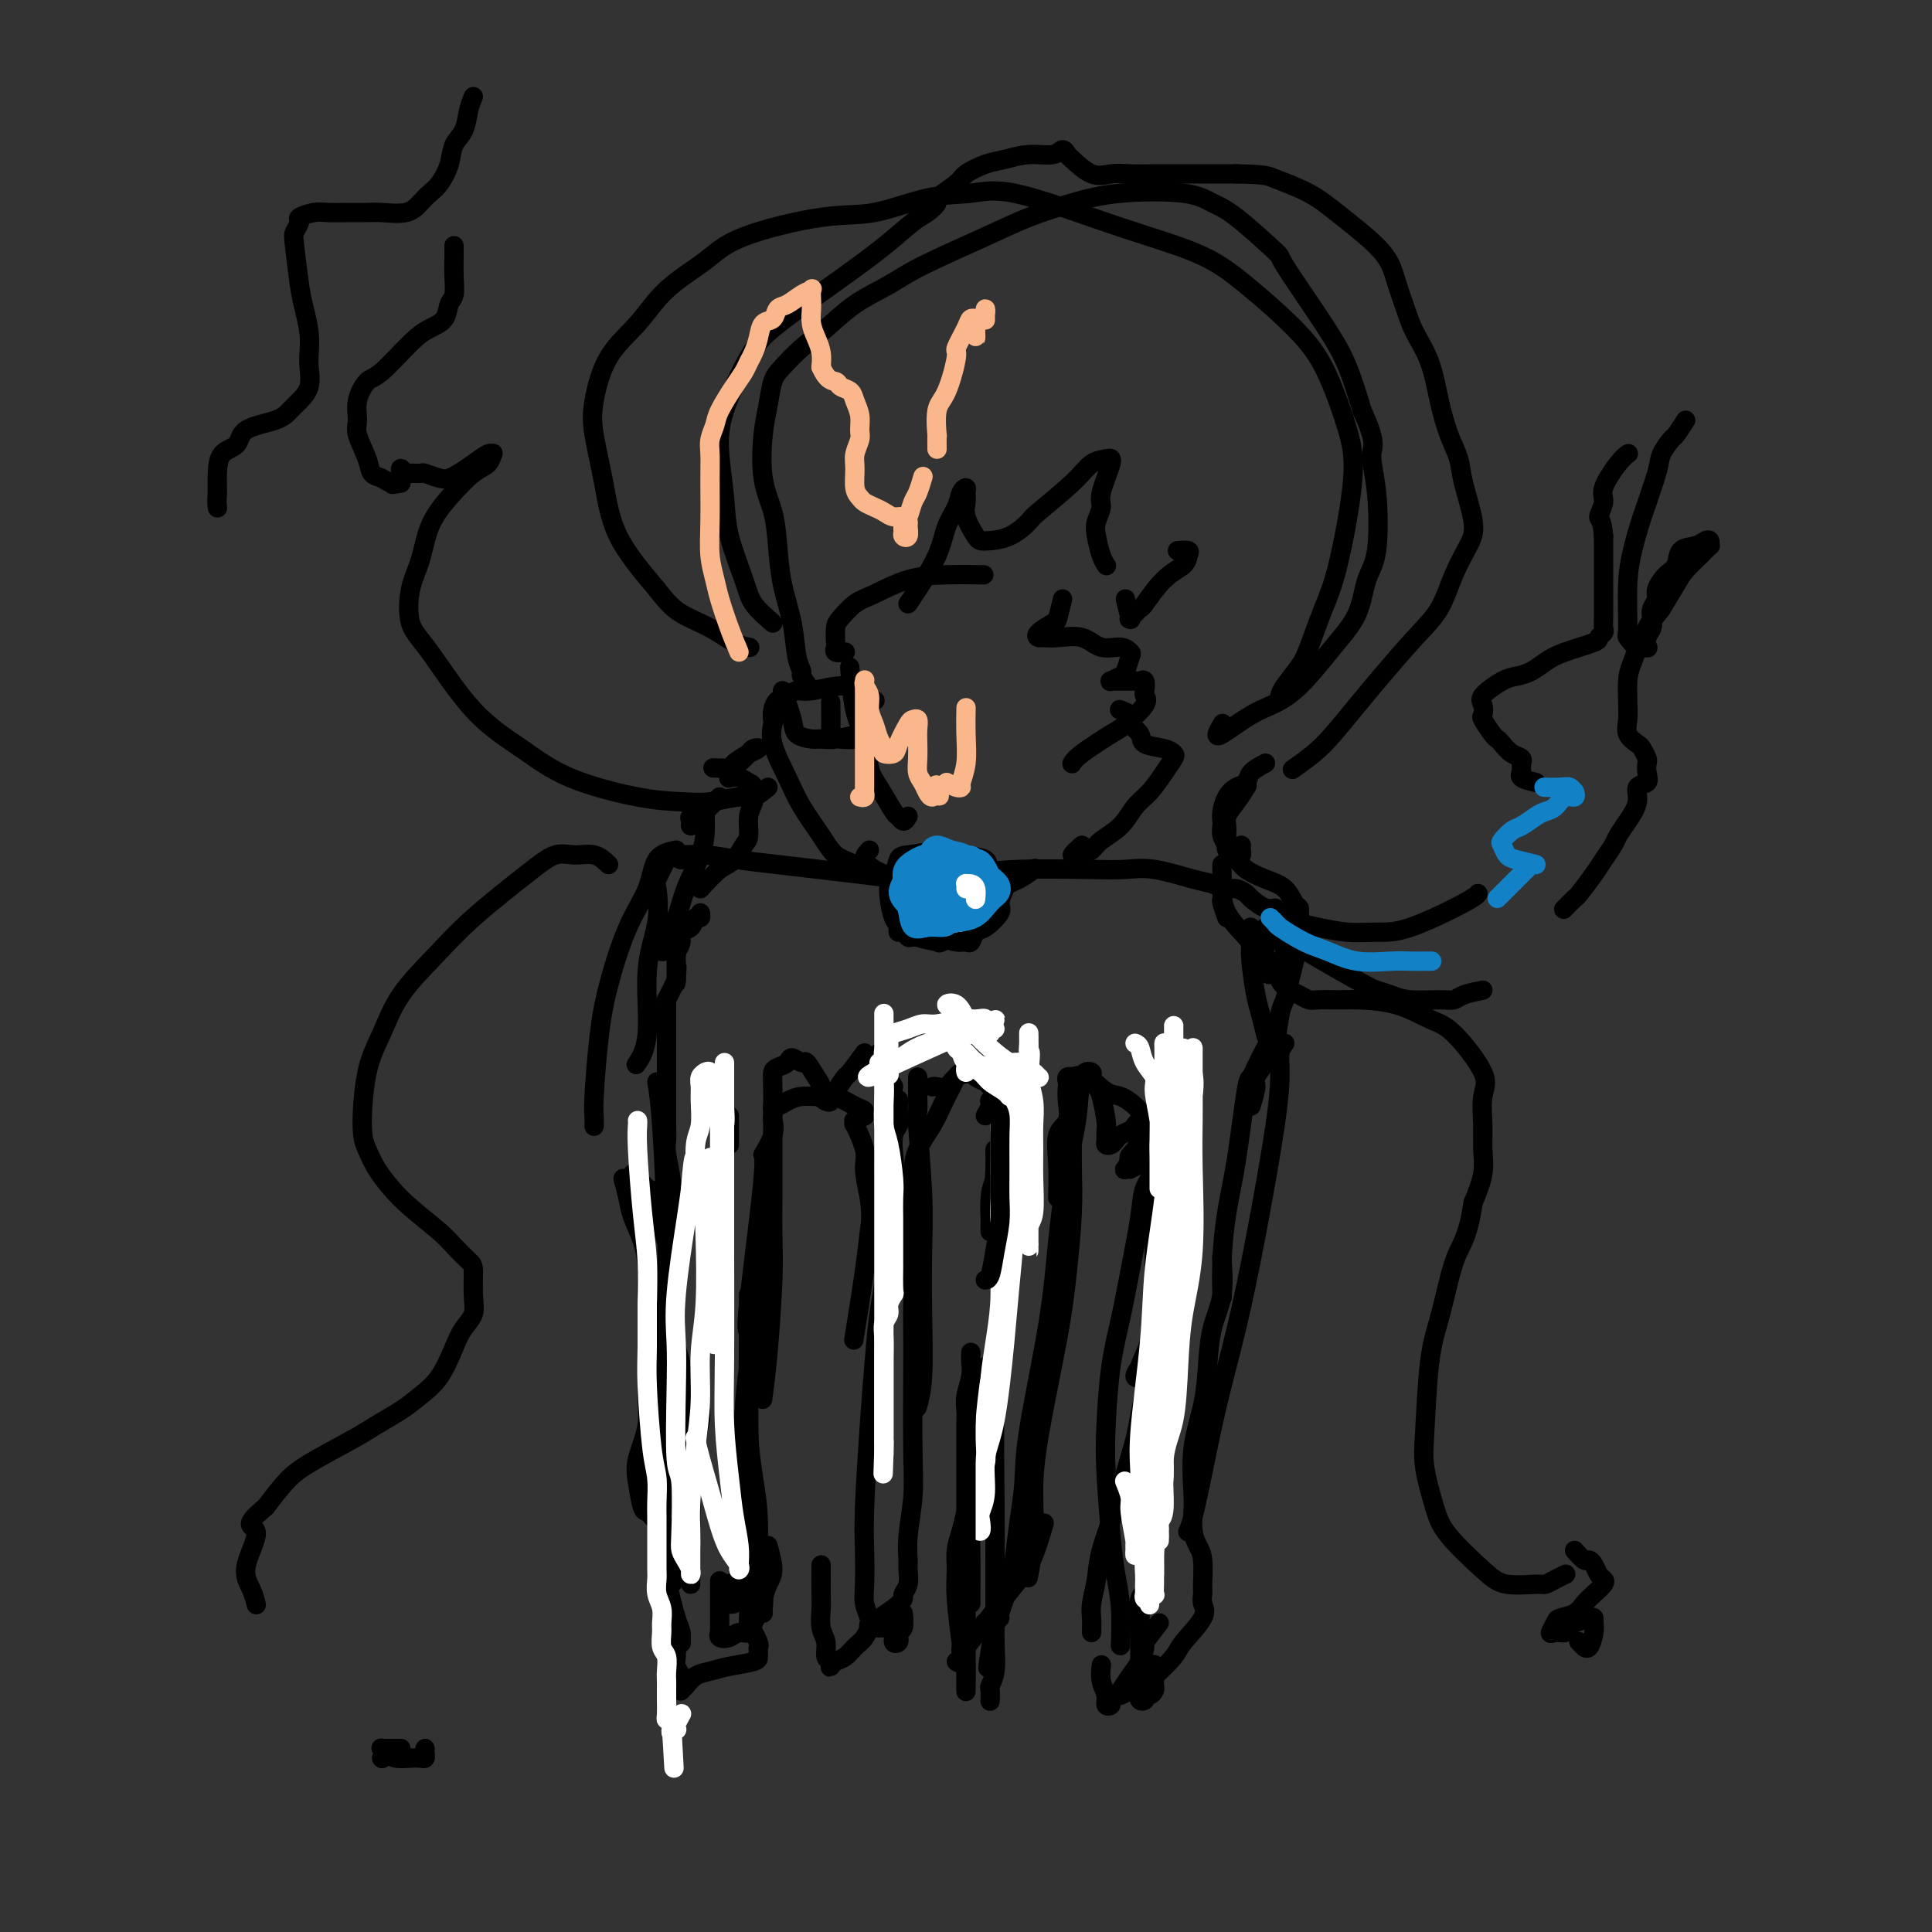 <svg viewBox='0 0 400 400' version='1.1' xmlns='http://www.w3.org/2000/svg' xmlns:xlink='http://www.w3.org/1999/xlink'><rect x="0" y="0" width="400" height="400" fill="#333333" stroke="none"/><g fill='none' stroke='#000000' stroke-width='4' stroke-linecap='round' stroke-linejoin='round'><path d='M141,178c-0.968,-0.430 -1.936,-0.859 -2,-1c-0.064,-0.141 0.776,0.007 2,0c1.224,-0.007 2.832,-0.169 5,0c2.168,0.169 4.895,0.669 7,1c2.105,0.331 3.587,0.491 8,1c4.413,0.509 11.757,1.366 17,2c5.243,0.634 8.386,1.046 12,1c3.614,-0.046 7.698,-0.550 11,-1c3.302,-0.450 5.822,-0.846 10,-1c4.178,-0.154 10.014,-0.067 14,0c3.986,0.067 6.121,0.113 8,0c1.879,-0.113 3.500,-0.385 6,0c2.500,0.385 5.878,1.427 8,2c2.122,0.573 2.986,0.677 4,1c1.014,0.323 2.176,0.865 3,1c0.824,0.135 1.310,-0.136 2,0c0.690,0.136 1.582,0.680 2,1c0.418,0.320 0.360,0.418 1,1c0.640,0.582 1.977,1.649 3,2c1.023,0.351 1.731,-0.015 2,0c0.269,0.015 0.097,0.413 0,1c-0.097,0.587 -0.120,1.365 0,2c0.120,0.635 0.385,1.126 0,2c-0.385,0.874 -1.418,2.129 -2,3c-0.582,0.871 -0.713,1.357 -1,2c-0.287,0.643 -0.731,1.442 -1,2c-0.269,0.558 -0.363,0.874 0,1c0.363,0.126 1.181,0.063 2,0'/><path d='M262,201c0.558,1.813 1.954,-0.153 3,-1c1.046,-0.847 1.743,-0.574 2,-1c0.257,-0.426 0.073,-1.550 0,-2c-0.073,-0.450 -0.037,-0.225 0,0'/><path d='M138,178c-0.828,1.620 -1.656,3.240 -2,4c-0.344,0.760 -0.205,0.660 0,2c0.205,1.340 0.475,4.122 0,7c-0.475,2.878 -1.694,5.854 -2,10c-0.306,4.146 0.302,9.462 0,13c-0.302,3.538 -1.515,5.296 -2,6c-0.485,0.704 -0.243,0.352 0,0'/><path d='M131,243c0.756,0.735 1.512,1.470 2,2c0.488,0.530 0.708,0.856 1,1c0.292,0.144 0.656,0.106 1,1c0.344,0.894 0.666,2.719 1,4c0.334,1.281 0.678,2.017 1,3c0.322,0.983 0.622,2.212 1,3c0.378,0.788 0.832,1.135 1,1c0.168,-0.135 0.048,-0.753 0,-1c-0.048,-0.247 -0.024,-0.124 0,0'/><path d='M140,176c-1.557,0.328 -3.113,0.657 -4,2c-0.887,1.343 -1.103,3.701 -2,6c-0.897,2.299 -2.475,4.541 -4,8c-1.525,3.459 -2.997,8.136 -4,12c-1.003,3.864 -1.537,6.917 -2,11c-0.463,4.083 -0.856,9.198 -1,12c-0.144,2.802 -0.039,3.293 0,4c0.039,0.707 0.011,1.631 0,2c-0.011,0.369 -0.006,0.185 0,0'/><path d='M129,244c0.361,1.351 0.722,2.702 1,4c0.278,1.298 0.472,2.543 1,4c0.528,1.457 1.391,3.126 2,5c0.609,1.874 0.964,3.955 1,6c0.036,2.045 -0.246,4.055 0,6c0.246,1.945 1.022,3.824 1,7c-0.022,3.176 -0.840,7.650 -1,11c-0.160,3.350 0.338,5.576 0,8c-0.338,2.424 -1.514,5.044 -2,7c-0.486,1.956 -0.284,3.246 0,5c0.284,1.754 0.651,3.973 1,5c0.349,1.027 0.681,0.863 1,1c0.319,0.137 0.624,0.575 1,1c0.376,0.425 0.822,0.836 1,1c0.178,0.164 0.089,0.082 0,0'/><path d='M138,326c-0.006,0.738 -0.012,1.476 0,2c0.012,0.524 0.042,0.832 0,1c-0.042,0.168 -0.155,0.194 0,0c0.155,-0.194 0.578,-0.609 1,-1c0.422,-0.391 0.844,-0.759 1,-3c0.156,-2.241 0.044,-6.355 0,-8c-0.044,-1.645 -0.022,-0.823 0,0'/><path d='M143,306c0.022,-1.640 0.044,-3.280 0,-4c-0.044,-0.720 -0.156,-0.519 0,-1c0.156,-0.481 0.578,-1.644 1,-3c0.422,-1.356 0.844,-2.903 1,-4c0.156,-1.097 0.044,-1.742 0,-2c-0.044,-0.258 -0.022,-0.129 0,0'/><path d='M148,256c-0.121,-2.338 -0.242,-4.676 0,-7c0.242,-2.324 0.848,-4.633 1,-6c0.152,-1.367 -0.152,-1.791 0,-3c0.152,-1.209 0.758,-3.203 1,-4c0.242,-0.797 0.121,-0.399 0,0'/><path d='M151,231c0.000,1.177 0.000,2.354 0,3c0.000,0.646 0.000,0.761 0,1c0.000,0.239 0.000,0.603 0,1c0.000,0.397 0.000,0.828 0,1c0.000,0.172 0.000,0.086 0,0'/><path d='M266,216c-0.427,0.573 -0.854,1.146 -1,2c-0.146,0.854 -0.009,1.989 0,4c0.009,2.011 -0.108,4.898 -1,11c-0.892,6.102 -2.557,15.420 -4,23c-1.443,7.580 -2.663,13.422 -4,19c-1.337,5.578 -2.789,10.892 -4,16c-1.211,5.108 -2.180,10.008 -3,14c-0.820,3.992 -1.490,7.075 -2,9c-0.510,1.925 -0.860,2.693 -1,3c-0.140,0.307 -0.070,0.154 0,0'/><path d='M240,336c-1.286,1.650 -2.572,3.300 -3,4c-0.428,0.700 0.002,0.450 0,1c-0.002,0.550 -0.435,1.902 -1,3c-0.565,1.098 -1.260,1.944 -2,3c-0.740,1.056 -1.523,2.323 -2,3c-0.477,0.677 -0.649,0.765 -1,1c-0.351,0.235 -0.883,0.619 -1,1c-0.117,0.381 0.179,0.760 0,1c-0.179,0.240 -0.832,0.341 -1,0c-0.168,-0.341 0.151,-1.122 0,-2c-0.151,-0.878 -0.771,-1.852 -1,-3c-0.229,-1.148 -0.065,-2.471 0,-3c0.065,-0.529 0.033,-0.265 0,0'/><path d='M226,338c0.028,-1.048 0.056,-2.095 0,-3c-0.056,-0.905 -0.195,-1.667 0,-3c0.195,-1.333 0.724,-3.238 1,-5c0.276,-1.762 0.297,-3.383 1,-6c0.703,-2.617 2.087,-6.231 3,-9c0.913,-2.769 1.355,-4.693 2,-7c0.645,-2.307 1.493,-4.997 2,-7c0.507,-2.003 0.672,-3.320 1,-5c0.328,-1.680 0.819,-3.721 1,-5c0.181,-1.279 0.052,-1.794 0,-2c-0.052,-0.206 -0.026,-0.103 0,0'/><path d='M236,283c-0.550,0.816 -1.100,1.633 -1,2c0.100,0.367 0.850,0.285 1,0c0.150,-0.285 -0.300,-0.772 0,-2c0.300,-1.228 1.348,-3.198 2,-5c0.652,-1.802 0.907,-3.435 1,-5c0.093,-1.565 0.025,-3.060 0,-6c-0.025,-2.940 -0.007,-7.323 0,-9c0.007,-1.677 0.002,-0.647 0,-1c-0.002,-0.353 -0.000,-2.090 0,-3c0.000,-0.910 0.000,-0.992 0,-1c-0.000,-0.008 -0.000,0.058 0,0c0.000,-0.058 -0.000,-0.241 0,0c0.000,0.241 0.000,0.906 0,1c-0.000,0.094 -0.000,-0.384 0,-1c0.000,-0.616 0.001,-1.372 0,-2c-0.001,-0.628 -0.003,-1.128 0,-2c0.003,-0.872 0.012,-2.115 0,-3c-0.012,-0.885 -0.043,-1.411 0,-2c0.043,-0.589 0.161,-1.240 0,-2c-0.161,-0.760 -0.603,-1.629 -1,-2c-0.397,-0.371 -0.751,-0.243 -1,0c-0.249,0.243 -0.393,0.603 -1,1c-0.607,0.397 -1.676,0.833 -2,1c-0.324,0.167 0.099,0.065 0,0c-0.099,-0.065 -0.719,-0.095 -1,0c-0.281,0.095 -0.223,0.313 0,0c0.223,-0.313 0.612,-1.156 1,-2'/><path d='M234,240c-0.669,-0.532 0.158,-0.861 1,-2c0.842,-1.139 1.701,-3.087 2,-4c0.299,-0.913 0.040,-0.792 0,-1c-0.040,-0.208 0.140,-0.746 0,-1c-0.140,-0.254 -0.601,-0.223 -1,0c-0.399,0.223 -0.737,0.638 -1,1c-0.263,0.362 -0.453,0.672 -1,1c-0.547,0.328 -1.453,0.674 -2,1c-0.547,0.326 -0.735,0.630 -1,1c-0.265,0.370 -0.606,0.804 -1,1c-0.394,0.196 -0.841,0.154 -1,0c-0.159,-0.154 -0.031,-0.422 0,-1c0.031,-0.578 -0.034,-1.468 0,-2c0.034,-0.532 0.169,-0.706 0,-2c-0.169,-1.294 -0.641,-3.708 -1,-5c-0.359,-1.292 -0.606,-1.462 -1,-2c-0.394,-0.538 -0.934,-1.443 -1,-2c-0.066,-0.557 0.344,-0.767 0,-1c-0.344,-0.233 -1.441,-0.488 -2,1c-0.559,1.488 -0.581,4.720 -1,8c-0.419,3.280 -1.236,6.608 -2,11c-0.764,4.392 -1.476,9.847 -2,15c-0.524,5.153 -0.862,10.002 -2,17c-1.138,6.998 -3.077,16.143 -4,22c-0.923,5.857 -0.829,8.425 -1,11c-0.171,2.575 -0.605,5.159 -1,8c-0.395,2.841 -0.749,5.941 -1,8c-0.251,2.059 -0.397,3.078 -1,5c-0.603,1.922 -1.662,4.748 -2,6c-0.338,1.252 0.046,0.929 0,1c-0.046,0.071 -0.523,0.535 -1,1'/><path d='M206,336c-3.029,17.712 -0.602,5.492 0,1c0.602,-4.492 -0.622,-1.256 -1,0c-0.378,1.256 0.091,0.530 0,0c-0.091,-0.530 -0.740,-0.866 -1,-1c-0.260,-0.134 -0.130,-0.067 0,0'/><path d='M201,332c-0.004,-0.756 -0.008,-1.512 0,-3c0.008,-1.488 0.026,-3.709 0,-6c-0.026,-2.291 -0.098,-4.653 0,-7c0.098,-2.347 0.367,-4.681 1,-10c0.633,-5.319 1.632,-13.624 2,-18c0.368,-4.376 0.105,-4.822 0,-5c-0.105,-0.178 -0.053,-0.089 0,0'/><path d='M205,255c-0.004,-1.368 -0.008,-2.737 0,-3c0.008,-0.263 0.028,0.578 0,0c-0.028,-0.578 -0.105,-2.576 0,-4c0.105,-1.424 0.392,-2.276 1,-4c0.608,-1.724 1.536,-4.322 2,-6c0.464,-1.678 0.464,-2.436 1,-4c0.536,-1.564 1.608,-3.935 2,-5c0.392,-1.065 0.106,-0.825 0,-1c-0.106,-0.175 -0.030,-0.764 0,-1c0.030,-0.236 0.015,-0.118 0,0'/><path d='M210,226c-0.444,0.520 -0.888,1.040 -1,1c-0.112,-0.040 0.108,-0.641 0,-1c-0.108,-0.359 -0.543,-0.475 -1,-1c-0.457,-0.525 -0.936,-1.458 -1,-2c-0.064,-0.542 0.289,-0.694 0,-1c-0.289,-0.306 -1.218,-0.768 -2,-1c-0.782,-0.232 -1.417,-0.234 -2,0c-0.583,0.234 -1.112,0.704 -2,1c-0.888,0.296 -2.133,0.419 -3,1c-0.867,0.581 -1.356,1.620 -2,2c-0.644,0.380 -1.443,0.102 -2,0c-0.557,-0.102 -0.874,-0.029 -1,0c-0.126,0.029 -0.063,0.015 0,0'/><path d='M190,223c-0.008,1.348 -0.016,2.697 0,4c0.016,1.303 0.057,2.561 0,3c-0.057,0.439 -0.210,0.058 0,3c0.210,2.942 0.785,9.206 1,14c0.215,4.794 0.072,8.119 0,12c-0.072,3.881 -0.071,8.319 0,13c0.071,4.681 0.211,9.607 0,13c-0.211,3.393 -0.775,5.255 -1,6c-0.225,0.745 -0.113,0.372 0,0'/><path d='M187,334c0.111,1.178 0.222,2.356 0,3c-0.222,0.644 -0.777,0.755 -1,1c-0.223,0.245 -0.116,0.626 0,1c0.116,0.374 0.240,0.741 0,1c-0.240,0.259 -0.843,0.409 -1,0c-0.157,-0.409 0.131,-1.378 0,-2c-0.131,-0.622 -0.680,-0.898 -1,-1c-0.320,-0.102 -0.412,-0.031 -1,0c-0.588,0.031 -1.673,0.021 -2,0c-0.327,-0.021 0.105,-0.053 0,0c-0.105,0.053 -0.746,0.191 -1,0c-0.254,-0.191 -0.120,-0.709 0,-1c0.120,-0.291 0.228,-0.353 0,-1c-0.228,-0.647 -0.790,-1.879 -1,-3c-0.210,-1.121 -0.067,-2.130 0,-4c0.067,-1.870 0.059,-4.602 0,-7c-0.059,-2.398 -0.169,-4.461 0,-9c0.169,-4.539 0.619,-11.555 1,-17c0.381,-5.445 0.695,-9.321 1,-13c0.305,-3.679 0.603,-7.161 1,-10c0.397,-2.839 0.895,-5.036 1,-7c0.105,-1.964 -0.182,-3.697 0,-6c0.182,-2.303 0.832,-5.177 1,-7c0.168,-1.823 -0.147,-2.596 0,-4c0.147,-1.404 0.757,-3.438 1,-5c0.243,-1.562 0.118,-2.650 0,-4c-0.118,-1.350 -0.228,-2.961 0,-4c0.228,-1.039 0.793,-1.505 1,-2c0.207,-0.495 0.056,-1.018 0,-2c-0.056,-0.982 -0.016,-2.423 0,-3c0.016,-0.577 0.008,-0.288 0,0'/><path d='M185,225c-0.452,-0.787 -0.905,-1.574 -1,-2c-0.095,-0.426 0.167,-0.492 0,-1c-0.167,-0.508 -0.763,-1.456 -1,-2c-0.237,-0.544 -0.115,-0.682 0,-1c0.115,-0.318 0.223,-0.816 0,-1c-0.223,-0.184 -0.778,-0.052 -1,0c-0.222,0.052 -0.111,0.026 0,0'/><path d='M179,218c-1.209,1.652 -2.418,3.305 -3,4c-0.582,0.695 -0.538,0.433 -1,1c-0.462,0.567 -1.430,1.964 -2,3c-0.570,1.036 -0.743,1.713 -1,2c-0.257,0.287 -0.598,0.184 -1,0c-0.402,-0.184 -0.866,-0.451 -1,-1c-0.134,-0.549 0.062,-1.381 0,-2c-0.062,-0.619 -0.383,-1.024 -1,-2c-0.617,-0.976 -1.531,-2.521 -2,-3c-0.469,-0.479 -0.494,0.109 -1,0c-0.506,-0.109 -1.495,-0.914 -2,-1c-0.505,-0.086 -0.528,0.546 -1,1c-0.472,0.454 -1.394,0.730 -2,1c-0.606,0.270 -0.894,0.533 -1,1c-0.106,0.467 -0.028,1.139 0,3c0.028,1.861 0.007,4.912 0,6c-0.007,1.088 -0.001,0.214 0,2c0.001,1.786 -0.002,6.231 0,9c0.002,2.769 0.011,3.860 0,6c-0.011,2.140 -0.042,5.327 0,8c0.042,2.673 0.155,4.830 0,9c-0.155,4.170 -0.580,10.354 -1,15c-0.420,4.646 -0.834,7.756 -1,9c-0.166,1.244 -0.083,0.622 0,0'/><path d='M159,320c0.512,1.843 1.024,3.687 1,5c-0.024,1.313 -0.583,2.097 -1,3c-0.417,0.903 -0.692,1.926 -1,3c-0.308,1.074 -0.648,2.200 -1,3c-0.352,0.800 -0.715,1.273 -1,2c-0.285,0.727 -0.493,1.707 -1,2c-0.507,0.293 -1.313,-0.103 -2,0c-0.687,0.103 -1.256,0.704 -2,1c-0.744,0.296 -1.663,0.286 -2,0c-0.337,-0.286 -0.090,-0.849 0,-1c0.090,-0.151 0.024,0.109 0,0c-0.024,-0.109 -0.006,-0.587 0,-1c0.006,-0.413 0.002,-0.760 0,-1c-0.002,-0.240 -0.000,-0.372 0,-2c0.000,-1.628 0.000,-4.751 0,-6c-0.000,-1.249 -0.000,-0.625 0,0'/><path d='M136,195c0.296,0.921 0.592,1.841 1,2c0.408,0.159 0.929,-0.445 1,-1c0.071,-0.555 -0.307,-1.061 0,-2c0.307,-0.939 1.297,-2.311 2,-4c0.703,-1.689 1.117,-3.696 2,-6c0.883,-2.304 2.235,-4.905 3,-7c0.765,-2.095 0.944,-3.683 1,-5c0.056,-1.317 -0.009,-2.365 0,-3c0.009,-0.635 0.093,-0.859 0,-1c-0.093,-0.141 -0.362,-0.198 -1,0c-0.638,0.198 -1.645,0.651 -2,1c-0.355,0.349 -0.060,0.594 0,1c0.060,0.406 -0.117,0.974 0,1c0.117,0.026 0.529,-0.490 1,-1c0.471,-0.510 1.002,-1.012 1,-1c-0.002,0.012 -0.537,0.539 0,0c0.537,-0.539 2.144,-2.145 3,-3c0.856,-0.855 0.959,-0.959 1,-1c0.041,-0.041 0.021,-0.021 0,0'/><path d='M188,169c-0.319,0.540 -0.639,1.081 -1,1c-0.361,-0.081 -0.764,-0.783 -1,-1c-0.236,-0.217 -0.304,0.050 -1,-1c-0.696,-1.050 -2.018,-3.418 -3,-5c-0.982,-1.582 -1.622,-2.380 -2,-4c-0.378,-1.620 -0.493,-4.063 -1,-6c-0.507,-1.937 -1.406,-3.368 -2,-6c-0.594,-2.632 -0.884,-6.466 -1,-8c-0.116,-1.534 -0.058,-0.767 0,0'/><path d='M175,135c-0.844,0.104 -1.689,0.209 -2,0c-0.311,-0.209 -0.089,-0.731 0,-1c0.089,-0.269 0.044,-0.283 0,-1c-0.044,-0.717 -0.086,-2.136 0,-3c0.086,-0.864 0.302,-1.174 1,-2c0.698,-0.826 1.880,-2.169 3,-3c1.120,-0.831 2.179,-1.151 4,-2c1.821,-0.849 4.406,-2.228 7,-3c2.594,-0.772 5.198,-0.939 8,-1c2.802,-0.061 5.800,-0.018 7,0c1.200,0.018 0.600,0.009 0,0'/><path d='M220,124c-0.399,1.630 -0.799,3.260 -1,4c-0.201,0.740 -0.205,0.591 -1,1c-0.795,0.409 -2.383,1.375 -3,2c-0.617,0.625 -0.263,0.907 0,1c0.263,0.093 0.434,-0.004 1,0c0.566,0.004 1.528,0.110 3,0c1.472,-0.110 3.453,-0.435 5,0c1.547,0.435 2.660,1.630 4,2c1.340,0.370 2.907,-0.084 4,0c1.093,0.084 1.711,0.706 2,1c0.289,0.294 0.250,0.261 0,1c-0.250,0.739 -0.710,2.251 -1,3c-0.290,0.749 -0.410,0.737 -1,1c-0.590,0.263 -1.648,0.803 -2,1c-0.352,0.197 0.004,0.053 0,0c-0.004,-0.053 -0.366,-0.014 0,0c0.366,0.014 1.461,0.002 2,0c0.539,-0.002 0.523,0.006 1,0c0.477,-0.006 1.447,-0.027 2,0c0.553,0.027 0.688,0.102 1,0c0.312,-0.102 0.802,-0.381 1,0c0.198,0.381 0.104,1.423 0,2c-0.104,0.577 -0.216,0.690 0,1c0.216,0.310 0.762,0.819 0,2c-0.762,1.181 -2.831,3.035 -4,4c-1.169,0.965 -1.437,1.042 -3,2c-1.563,0.958 -4.421,2.796 -6,4c-1.579,1.204 -1.880,1.772 -2,2c-0.120,0.228 -0.060,0.114 0,0'/><path d='M185,182c-1.248,-0.473 -2.496,-0.946 -3,-1c-0.504,-0.054 -0.263,0.311 -1,0c-0.737,-0.311 -2.451,-1.297 -4,-2c-1.549,-0.703 -2.934,-1.121 -4,-2c-1.066,-0.879 -1.813,-2.218 -3,-4c-1.187,-1.782 -2.815,-4.007 -4,-6c-1.185,-1.993 -1.926,-3.755 -3,-6c-1.074,-2.245 -2.481,-4.973 -3,-7c-0.519,-2.027 -0.149,-3.352 0,-4c0.149,-0.648 0.078,-0.618 0,-1c-0.078,-0.382 -0.162,-1.177 0,-2c0.162,-0.823 0.571,-1.675 1,-2c0.429,-0.325 0.876,-0.124 1,0c0.124,0.124 -0.077,0.171 0,0c0.077,-0.171 0.433,-0.561 1,-1c0.567,-0.439 1.347,-0.927 2,-1c0.653,-0.073 1.181,0.268 3,0c1.819,-0.268 4.931,-1.144 7,-1c2.069,0.144 3.096,1.308 4,2c0.904,0.692 1.687,0.912 2,1c0.313,0.088 0.157,0.044 0,0'/><path d='M180,176c-0.598,0.643 -1.196,1.285 -1,2c0.196,0.715 1.186,1.502 2,2c0.814,0.498 1.451,0.706 2,1c0.549,0.294 1.010,0.673 2,1c0.990,0.327 2.507,0.601 3,1c0.493,0.399 -0.040,0.922 0,1c0.040,0.078 0.652,-0.288 1,0c0.348,0.288 0.432,1.230 0,2c-0.432,0.770 -1.381,1.368 -2,2c-0.619,0.632 -0.909,1.297 -1,2c-0.091,0.703 0.015,1.442 0,2c-0.015,0.558 -0.151,0.934 0,1c0.151,0.066 0.591,-0.180 1,0c0.409,0.180 0.788,0.784 1,1c0.212,0.216 0.256,0.043 1,0c0.744,-0.043 2.188,0.043 3,0c0.812,-0.043 0.991,-0.215 2,0c1.009,0.215 2.849,0.817 4,1c1.151,0.183 1.612,-0.052 2,0c0.388,0.052 0.702,0.391 1,0c0.298,-0.391 0.580,-1.512 1,-2c0.420,-0.488 0.977,-0.343 2,-1c1.023,-0.657 2.512,-2.115 3,-3c0.488,-0.885 -0.024,-1.196 0,-2c0.024,-0.804 0.583,-2.099 1,-3c0.417,-0.901 0.692,-1.407 0,-2c-0.692,-0.593 -2.350,-1.272 -3,-2c-0.650,-0.728 -0.290,-1.504 -1,-2c-0.710,-0.496 -2.488,-0.713 -4,-1c-1.512,-0.287 -2.756,-0.643 -4,-1'/><path d='M196,176c-2.262,-1.293 -1.917,-0.527 -3,0c-1.083,0.527 -3.594,0.814 -5,1c-1.406,0.186 -1.706,0.272 -2,1c-0.294,0.728 -0.583,2.096 -1,3c-0.417,0.904 -0.962,1.342 -1,3c-0.038,1.658 0.431,4.537 1,6c0.569,1.463 1.238,1.510 2,2c0.762,0.490 1.618,1.422 3,2c1.382,0.578 3.290,0.801 4,1c0.710,0.199 0.222,0.375 1,0c0.778,-0.375 2.821,-1.302 4,-2c1.179,-0.698 1.493,-1.169 2,-2c0.507,-0.831 1.206,-2.024 2,-3c0.794,-0.976 1.684,-1.736 2,-2c0.316,-0.264 0.059,-0.032 0,0c-0.059,0.032 0.078,-0.135 0,0c-0.078,0.135 -0.373,0.571 -1,1c-0.627,0.429 -1.585,0.851 -2,1c-0.415,0.149 -0.285,0.024 0,0c0.285,-0.024 0.725,0.053 1,0c0.275,-0.053 0.386,-0.235 1,-1c0.614,-0.765 1.732,-2.112 3,-3c1.268,-0.888 2.688,-1.316 4,-2c1.312,-0.684 2.518,-1.624 3,-2c0.482,-0.376 0.241,-0.188 0,0'/><path d='M224,175c-0.942,0.850 -1.884,1.701 -2,2c-0.116,0.299 0.594,0.048 1,0c0.406,-0.048 0.506,0.107 1,0c0.494,-0.107 1.381,-0.478 2,-1c0.619,-0.522 0.970,-1.196 2,-2c1.030,-0.804 2.738,-1.739 4,-3c1.262,-1.261 2.076,-2.849 3,-4c0.924,-1.151 1.957,-1.867 3,-3c1.043,-1.133 2.097,-2.684 3,-4c0.903,-1.316 1.655,-2.397 2,-3c0.345,-0.603 0.281,-0.729 0,-1c-0.281,-0.271 -0.780,-0.689 -2,-1c-1.220,-0.311 -3.162,-0.517 -4,-1c-0.838,-0.483 -0.572,-1.243 -1,-2c-0.428,-0.757 -1.551,-1.509 -2,-2c-0.449,-0.491 -0.223,-0.719 0,-1c0.223,-0.281 0.445,-0.614 0,-1c-0.445,-0.386 -1.556,-0.825 -2,-1c-0.444,-0.175 -0.222,-0.088 0,0'/><path d='M168,143c-0.871,-1.202 -1.743,-2.405 -2,-3c-0.257,-0.595 0.100,-0.583 0,-1c-0.100,-0.417 -0.655,-1.264 -1,-3c-0.345,-1.736 -0.478,-4.361 -1,-7c-0.522,-2.639 -1.433,-5.293 -2,-8c-0.567,-2.707 -0.790,-5.468 -1,-8c-0.210,-2.532 -0.408,-4.835 -1,-7c-0.592,-2.165 -1.580,-4.192 -2,-7c-0.420,-2.808 -0.273,-6.397 0,-9c0.273,-2.603 0.672,-4.221 1,-6c0.328,-1.779 0.584,-3.718 1,-5c0.416,-1.282 0.992,-1.907 2,-3c1.008,-1.093 2.450,-2.653 4,-4c1.550,-1.347 3.210,-2.482 5,-4c1.790,-1.518 3.710,-3.421 6,-5c2.290,-1.579 4.948,-2.835 7,-4c2.052,-1.165 3.496,-2.238 7,-4c3.504,-1.762 9.066,-4.211 13,-6c3.934,-1.789 6.239,-2.918 9,-4c2.761,-1.082 5.976,-2.118 9,-3c3.024,-0.882 5.856,-1.612 10,-2c4.144,-0.388 9.601,-0.436 13,0c3.399,0.436 4.740,1.356 6,2c1.260,0.644 2.437,1.011 5,3c2.563,1.989 6.510,5.599 8,7c1.490,1.401 0.523,0.592 2,3c1.477,2.408 5.398,8.033 8,12c2.602,3.967 3.886,6.276 5,9c1.114,2.724 2.057,5.862 3,9'/><path d='M282,85c3.184,6.834 2.145,7.418 2,9c-0.145,1.582 0.604,4.161 1,8c0.396,3.839 0.439,8.936 0,12c-0.439,3.064 -1.362,4.094 -2,6c-0.638,1.906 -0.992,4.688 -2,7c-1.008,2.312 -2.669,4.153 -5,7c-2.331,2.847 -5.333,6.698 -8,9c-2.667,2.302 -4.998,3.054 -7,4c-2.002,0.946 -3.675,2.085 -5,3c-1.325,0.915 -2.304,1.606 -3,2c-0.696,0.394 -1.111,0.491 -1,0c0.111,-0.491 0.746,-1.569 1,-2c0.254,-0.431 0.127,-0.216 0,0'/><path d='M265,144c0.124,-0.460 0.248,-0.919 1,-2c0.752,-1.081 2.132,-2.782 3,-4c0.868,-1.218 1.223,-1.951 2,-4c0.777,-2.049 1.976,-5.413 3,-8c1.024,-2.587 1.872,-4.395 3,-9c1.128,-4.605 2.534,-12.005 3,-17c0.466,-4.995 -0.008,-7.585 -1,-11c-0.992,-3.415 -2.502,-7.656 -4,-11c-1.498,-3.344 -2.985,-5.792 -6,-9c-3.015,-3.208 -7.557,-7.176 -11,-10c-3.443,-2.824 -5.786,-4.504 -9,-6c-3.214,-1.496 -7.299,-2.806 -11,-4c-3.701,-1.194 -7.018,-2.270 -12,-4c-4.982,-1.730 -11.627,-4.113 -16,-5c-4.373,-0.887 -6.472,-0.279 -9,0c-2.528,0.279 -5.484,0.229 -9,1c-3.516,0.771 -7.591,2.363 -11,3c-3.409,0.637 -6.153,0.318 -11,1c-4.847,0.682 -11.798,2.366 -16,4c-4.202,1.634 -5.655,3.220 -8,5c-2.345,1.780 -5.583,3.756 -8,6c-2.417,2.244 -4.015,4.756 -6,7c-1.985,2.244 -4.359,4.220 -6,7c-1.641,2.780 -2.550,6.364 -3,9c-0.450,2.636 -0.440,4.325 0,7c0.440,2.675 1.311,6.336 2,10c0.689,3.664 1.197,7.333 3,11c1.803,3.667 4.902,7.334 8,11'/><path d='M136,122c2.074,2.697 3.260,3.938 5,5c1.740,1.062 4.033,1.944 6,3c1.967,1.056 3.606,2.284 5,3c1.394,0.716 2.541,0.919 3,1c0.459,0.081 0.229,0.041 0,0'/><path d='M162,143c0.811,2.227 1.622,4.454 2,6c0.378,1.546 0.324,2.410 1,3c0.676,0.590 2.081,0.904 3,1c0.919,0.096 1.352,-0.027 2,0c0.648,0.027 1.509,0.202 3,0c1.491,-0.202 3.610,-0.782 5,-1c1.390,-0.218 2.050,-0.072 2,0c-0.050,0.072 -0.811,0.072 -1,0c-0.189,-0.072 0.194,-0.215 0,0c-0.194,0.215 -0.966,0.787 -2,1c-1.034,0.213 -2.330,0.067 -3,0c-0.670,-0.067 -0.716,-0.054 -1,0c-0.284,0.054 -0.808,0.148 -1,0c-0.192,-0.148 -0.052,-0.540 0,-2c0.052,-1.460 0.015,-3.989 0,-5c-0.015,-1.011 -0.007,-0.506 0,0'/><path d='M160,129c-1.549,-1.348 -3.098,-2.697 -4,-4c-0.902,-1.303 -1.156,-2.562 -2,-5c-0.844,-2.438 -2.277,-6.056 -3,-9c-0.723,-2.944 -0.735,-5.216 -1,-8c-0.265,-2.784 -0.782,-6.082 -1,-9c-0.218,-2.918 -0.137,-5.458 1,-9c1.137,-3.542 3.331,-8.088 5,-11c1.669,-2.912 2.814,-4.191 5,-6c2.186,-1.809 5.414,-4.147 8,-6c2.586,-1.853 4.530,-3.222 7,-5c2.470,-1.778 5.467,-3.966 8,-6c2.533,-2.034 4.602,-3.914 6,-5c1.398,-1.086 2.127,-1.379 3,-2c0.873,-0.621 1.892,-1.571 2,-2c0.108,-0.429 -0.696,-0.338 0,-1c0.696,-0.662 2.890,-2.076 4,-3c1.110,-0.924 1.134,-1.357 2,-2c0.866,-0.643 2.575,-1.498 4,-2c1.425,-0.502 2.568,-0.653 4,-1c1.432,-0.347 3.155,-0.891 5,-1c1.845,-0.109 3.813,0.217 5,0c1.187,-0.217 1.594,-0.976 2,-1c0.406,-0.024 0.810,0.687 1,1c0.190,0.313 0.167,0.227 1,1c0.833,0.773 2.521,2.403 4,3c1.479,0.597 2.750,0.160 4,0c1.250,-0.160 2.479,-0.043 4,0c1.521,0.043 3.332,0.012 5,0c1.668,-0.012 3.191,-0.003 6,0c2.809,0.003 6.905,0.002 11,0'/><path d='M256,36c6.110,0.101 6.385,0.352 8,1c1.615,0.648 4.568,1.691 7,3c2.432,1.309 4.341,2.883 7,5c2.659,2.117 6.067,4.776 8,7c1.933,2.224 2.391,4.014 3,6c0.609,1.986 1.370,4.169 2,6c0.630,1.831 1.128,3.312 2,5c0.872,1.688 2.116,3.585 3,6c0.884,2.415 1.408,5.349 2,8c0.592,2.651 1.254,5.018 2,7c0.746,1.982 1.578,3.577 2,5c0.422,1.423 0.435,2.673 1,5c0.565,2.327 1.683,5.732 2,8c0.317,2.268 -0.169,3.400 -1,5c-0.831,1.600 -2.009,3.668 -3,6c-0.991,2.332 -1.794,4.928 -3,7c-1.206,2.072 -2.814,3.621 -5,6c-2.186,2.379 -4.951,5.587 -7,8c-2.049,2.413 -3.383,4.031 -5,6c-1.617,1.969 -3.516,4.291 -5,6c-1.484,1.709 -2.553,2.806 -4,4c-1.447,1.194 -3.270,2.484 -4,3c-0.730,0.516 -0.365,0.258 0,0'/><path d='M188,125c0.438,-0.631 0.877,-1.261 2,-3c1.123,-1.739 2.932,-4.586 4,-7c1.068,-2.414 1.396,-4.396 2,-6c0.604,-1.604 1.483,-2.831 2,-4c0.517,-1.169 0.673,-2.281 1,-3c0.327,-0.719 0.826,-1.044 1,-1c0.174,0.044 0.022,0.457 0,1c-0.022,0.543 0.086,1.216 0,2c-0.086,0.784 -0.366,1.677 0,3c0.366,1.323 1.378,3.074 2,4c0.622,0.926 0.855,1.028 2,1c1.145,-0.028 3.201,-0.186 5,-1c1.799,-0.814 3.339,-2.284 4,-3c0.661,-0.716 0.442,-0.677 2,-2c1.558,-1.323 4.893,-4.009 7,-6c2.107,-1.991 2.986,-3.289 4,-4c1.014,-0.711 2.163,-0.836 3,-1c0.837,-0.164 1.362,-0.365 1,1c-0.362,1.365 -1.611,4.298 -2,6c-0.389,1.702 0.082,2.172 0,3c-0.082,0.828 -0.715,2.012 -1,3c-0.285,0.988 -0.221,1.780 0,3c0.221,1.220 0.598,2.867 1,4c0.402,1.133 0.829,1.752 1,2c0.171,0.248 0.085,0.124 0,0'/><path d='M233,124c0.407,1.707 0.814,3.414 1,4c0.186,0.586 0.152,0.050 0,0c-0.152,-0.050 -0.423,0.387 0,0c0.423,-0.387 1.538,-1.599 2,-2c0.462,-0.401 0.269,0.008 1,-1c0.731,-1.008 2.385,-3.433 4,-5c1.615,-1.567 3.193,-2.276 4,-3c0.807,-0.724 0.845,-1.462 1,-2c0.155,-0.538 0.426,-0.876 0,-1c-0.426,-0.124 -1.550,-0.036 -2,0c-0.450,0.036 -0.225,0.018 0,0'/><path d='M262,192c0.898,-0.936 1.796,-1.873 3,-2c1.204,-0.127 2.713,0.555 4,1c1.287,0.445 2.351,0.652 4,1c1.649,0.348 3.881,0.836 6,1c2.119,0.164 4.123,0.005 6,0c1.877,-0.005 3.627,0.143 7,-1c3.373,-1.143 8.370,-3.577 11,-5c2.630,-1.423 2.894,-1.835 3,-2c0.106,-0.165 0.053,-0.082 0,0'/><path d='M318,162c-1.268,-0.293 -2.536,-0.585 -3,-1c-0.464,-0.415 -0.123,-0.952 0,-1c0.123,-0.048 0.027,0.391 0,0c-0.027,-0.391 0.014,-1.614 0,-2c-0.014,-0.386 -0.084,0.065 0,0c0.084,-0.065 0.322,-0.645 0,-1c-0.322,-0.355 -1.204,-0.484 -2,-1c-0.796,-0.516 -1.506,-1.419 -2,-2c-0.494,-0.581 -0.773,-0.842 -1,-1c-0.227,-0.158 -0.404,-0.215 -1,-1c-0.596,-0.785 -1.611,-2.298 -2,-3c-0.389,-0.702 -0.152,-0.594 0,-1c0.152,-0.406 0.218,-1.326 0,-2c-0.218,-0.674 -0.719,-1.101 0,-2c0.719,-0.899 2.657,-2.271 4,-3c1.343,-0.729 2.091,-0.815 3,-1c0.909,-0.185 1.980,-0.469 3,-1c1.020,-0.531 1.990,-1.308 3,-2c1.010,-0.692 2.060,-1.298 4,-2c1.940,-0.702 4.768,-1.499 6,-2c1.232,-0.501 0.866,-0.704 1,-1c0.134,-0.296 0.768,-0.683 1,-1c0.232,-0.317 0.062,-0.564 0,-1c-0.062,-0.436 -0.017,-1.062 0,-2c0.017,-0.938 0.004,-2.188 0,-3c-0.004,-0.812 -0.001,-1.187 0,-2c0.001,-0.813 0.000,-2.065 0,-3c-0.000,-0.935 -0.000,-1.553 0,-3c0.000,-1.447 0.000,-3.724 0,-6'/><path d='M332,111c-0.298,-3.847 -1.043,-3.465 -1,-4c0.043,-0.535 0.873,-1.986 1,-3c0.127,-1.014 -0.451,-1.591 0,-3c0.451,-1.409 1.929,-3.648 3,-5c1.071,-1.352 1.735,-1.815 2,-2c0.265,-0.185 0.133,-0.093 0,0'/><path d='M349,87c-0.790,1.229 -1.580,2.459 -2,3c-0.420,0.541 -0.469,0.394 -1,1c-0.531,0.606 -1.544,1.966 -2,3c-0.456,1.034 -0.357,1.742 -1,4c-0.643,2.258 -2.030,6.067 -3,9c-0.970,2.933 -1.522,4.990 -2,7c-0.478,2.010 -0.881,3.974 -1,7c-0.119,3.026 0.045,7.114 0,9c-0.045,1.886 -0.300,1.571 0,2c0.300,0.429 1.156,1.601 2,2c0.844,0.399 1.676,0.024 2,0c0.324,-0.024 0.138,0.303 0,0c-0.138,-0.303 -0.229,-1.236 0,-2c0.229,-0.764 0.778,-1.358 1,-2c0.222,-0.642 0.118,-1.331 0,-2c-0.118,-0.669 -0.249,-1.319 0,-2c0.249,-0.681 0.877,-1.394 1,-2c0.123,-0.606 -0.259,-1.104 0,-2c0.259,-0.896 1.158,-2.191 2,-3c0.842,-0.809 1.627,-1.132 2,-2c0.373,-0.868 0.334,-2.281 1,-3c0.666,-0.719 2.036,-0.744 3,-1c0.964,-0.256 1.521,-0.743 2,-1c0.479,-0.257 0.879,-0.284 1,0c0.121,0.284 -0.036,0.878 0,1c0.036,0.122 0.264,-0.230 0,0c-0.264,0.230 -1.019,1.041 -2,2c-0.981,0.959 -2.187,2.066 -3,3c-0.813,0.934 -1.232,1.695 -2,3c-0.768,1.305 -1.884,3.152 -3,5'/><path d='M344,126c-2.061,2.698 -2.212,2.445 -3,4c-0.788,1.555 -2.213,4.920 -3,7c-0.787,2.080 -0.936,2.876 -1,4c-0.064,1.124 -0.043,2.576 0,4c0.043,1.424 0.106,2.819 0,4c-0.106,1.181 -0.382,2.147 0,3c0.382,0.853 1.422,1.593 2,2c0.578,0.407 0.693,0.480 1,1c0.307,0.520 0.806,1.486 1,2c0.194,0.514 0.082,0.577 0,1c-0.082,0.423 -0.133,1.208 0,2c0.133,0.792 0.449,1.591 0,2c-0.449,0.409 -1.663,0.426 -2,1c-0.337,0.574 0.205,1.704 0,3c-0.205,1.296 -1.156,2.757 -2,4c-0.844,1.243 -1.582,2.267 -2,3c-0.418,0.733 -0.516,1.175 -1,2c-0.484,0.825 -1.352,2.032 -2,3c-0.648,0.968 -1.074,1.696 -2,3c-0.926,1.304 -2.351,3.185 -3,4c-0.649,0.815 -0.521,0.566 -1,1c-0.479,0.434 -1.565,1.553 -2,2c-0.435,0.447 -0.217,0.224 0,0'/><path d='M307,205c-1.513,0.308 -3.027,0.616 -4,1c-0.973,0.384 -1.406,0.846 -2,1c-0.594,0.154 -1.349,0.002 -3,0c-1.651,-0.002 -4.197,0.145 -6,0c-1.803,-0.145 -2.863,-0.584 -4,-1c-1.137,-0.416 -2.350,-0.809 -3,-1c-0.650,-0.191 -0.737,-0.181 -4,-2c-3.263,-1.819 -9.701,-5.466 -12,-7c-2.299,-1.534 -0.457,-0.956 0,-1c0.457,-0.044 -0.469,-0.711 -1,-1c-0.531,-0.289 -0.666,-0.201 -1,0c-0.334,0.201 -0.868,0.516 -1,1c-0.132,0.484 0.138,1.138 0,2c-0.138,0.862 -0.686,1.934 -1,3c-0.314,1.066 -0.395,2.128 0,3c0.395,0.872 1.267,1.554 2,2c0.733,0.446 1.326,0.655 2,1c0.674,0.345 1.430,0.826 2,1c0.570,0.174 0.953,0.043 2,0c1.047,-0.043 2.759,0.003 4,0c1.241,-0.003 2.012,-0.055 4,0c1.988,0.055 5.194,0.217 8,1c2.806,0.783 5.211,2.186 7,3c1.789,0.814 2.962,1.038 5,3c2.038,1.962 4.940,5.660 6,8c1.060,2.340 0.279,3.320 0,5c-0.279,1.680 -0.054,4.058 0,6c0.054,1.942 -0.062,3.446 0,5c0.062,1.554 0.304,3.158 0,5c-0.304,1.842 -1.152,3.921 -2,6'/><path d='M305,249c-0.892,6.183 -2.123,8.141 -3,10c-0.877,1.859 -1.399,3.620 -2,6c-0.601,2.380 -1.279,5.378 -2,8c-0.721,2.622 -1.484,4.869 -2,9c-0.516,4.131 -0.785,10.146 -1,14c-0.215,3.854 -0.378,5.548 0,8c0.378,2.452 1.295,5.662 2,8c0.705,2.338 1.196,3.804 3,6c1.804,2.196 4.920,5.122 7,7c2.080,1.878 3.125,2.710 5,3c1.875,0.290 4.580,0.039 6,0c1.420,-0.039 1.556,0.134 2,0c0.444,-0.134 1.196,-0.574 2,-1c0.804,-0.426 1.658,-0.836 2,-1c0.342,-0.164 0.171,-0.082 0,0'/><path d='M326,321c0.756,0.861 1.512,1.722 2,2c0.488,0.278 0.707,-0.029 1,0c0.293,0.029 0.661,0.392 1,1c0.339,0.608 0.649,1.461 1,2c0.351,0.539 0.745,0.764 1,1c0.255,0.236 0.373,0.483 0,1c-0.373,0.517 -1.237,1.303 -2,2c-0.763,0.697 -1.424,1.305 -2,2c-0.576,0.695 -1.067,1.478 -2,2c-0.933,0.522 -2.309,0.782 -3,1c-0.691,0.218 -0.698,0.395 -1,1c-0.302,0.605 -0.899,1.637 -1,2c-0.101,0.363 0.295,0.055 1,0c0.705,-0.055 1.720,0.142 2,0c0.280,-0.142 -0.174,-0.624 0,-1c0.174,-0.376 0.975,-0.646 2,-1c1.025,-0.354 2.272,-0.791 3,-1c0.728,-0.209 0.937,-0.190 1,0c0.063,0.190 -0.021,0.549 0,1c0.021,0.451 0.145,0.993 0,2c-0.145,1.007 -0.561,2.480 -1,3c-0.439,0.520 -0.901,0.088 -1,0c-0.099,-0.088 0.166,0.169 0,0c-0.166,-0.169 -0.762,-0.762 -1,-1c-0.238,-0.238 -0.119,-0.119 0,0'/><path d='M159,163c-1.074,0.875 -2.148,1.750 -3,2c-0.852,0.250 -1.481,-0.126 -3,0c-1.519,0.126 -3.928,0.752 -6,1c-2.072,0.248 -3.807,0.118 -6,0c-2.193,-0.118 -4.845,-0.222 -9,-1c-4.155,-0.778 -9.814,-2.228 -14,-4c-4.186,-1.772 -6.899,-3.866 -10,-6c-3.101,-2.134 -6.590,-4.308 -10,-8c-3.410,-3.692 -6.741,-8.902 -9,-12c-2.259,-3.098 -3.446,-4.084 -4,-6c-0.554,-1.916 -0.476,-4.762 0,-7c0.476,-2.238 1.349,-3.869 2,-6c0.651,-2.131 1.078,-4.761 2,-7c0.922,-2.239 2.338,-4.088 4,-6c1.662,-1.912 3.568,-3.887 5,-5c1.432,-1.113 2.389,-1.364 3,-2c0.611,-0.636 0.876,-1.656 1,-2c0.124,-0.344 0.108,-0.012 0,0c-0.108,0.012 -0.307,-0.297 -1,0c-0.693,0.297 -1.881,1.200 -3,2c-1.119,0.800 -2.168,1.496 -3,2c-0.832,0.504 -1.445,0.814 -2,1c-0.555,0.186 -1.052,0.247 -2,0c-0.948,-0.247 -2.349,-0.803 -3,-1c-0.651,-0.197 -0.553,-0.036 -1,0c-0.447,0.036 -1.440,-0.054 -2,0c-0.560,0.054 -0.686,0.252 -1,0c-0.314,-0.252 -0.816,-0.954 -1,-1c-0.184,-0.046 -0.049,0.565 0,1c0.049,0.435 0.014,0.696 0,1c-0.014,0.304 -0.007,0.652 0,1'/><path d='M83,100c-2.975,0.605 -1.412,0.117 -1,0c0.412,-0.117 -0.328,0.138 -1,0c-0.672,-0.138 -1.276,-0.668 -2,-1c-0.724,-0.332 -1.569,-0.464 -2,-1c-0.431,-0.536 -0.449,-1.475 -1,-3c-0.551,-1.525 -1.634,-3.637 -2,-5c-0.366,-1.363 -0.016,-1.979 0,-3c0.016,-1.021 -0.303,-2.448 0,-4c0.303,-1.552 1.226,-3.230 2,-4c0.774,-0.770 1.397,-0.633 3,-2c1.603,-1.367 4.185,-4.237 6,-6c1.815,-1.763 2.865,-2.417 4,-3c1.135,-0.583 2.357,-1.094 3,-2c0.643,-0.906 0.708,-2.208 1,-3c0.292,-0.792 0.810,-1.074 1,-2c0.190,-0.926 0.051,-2.496 0,-4c-0.051,-1.504 -0.014,-2.943 0,-4c0.014,-1.057 0.004,-1.730 0,-2c-0.004,-0.270 -0.002,-0.135 0,0'/><path d='M98,20c-0.365,0.881 -0.731,1.762 -1,3c-0.269,1.238 -0.442,2.831 -1,4c-0.558,1.169 -1.500,1.912 -2,3c-0.500,1.088 -0.558,2.520 -1,4c-0.442,1.480 -1.270,3.010 -2,4c-0.730,0.990 -1.363,1.442 -2,2c-0.637,0.558 -1.279,1.221 -2,2c-0.721,0.779 -1.523,1.673 -3,2c-1.477,0.327 -3.630,0.087 -5,0c-1.370,-0.087 -1.958,-0.020 -3,0c-1.042,0.020 -2.537,-0.007 -4,0c-1.463,0.007 -2.893,0.047 -4,0c-1.107,-0.047 -1.891,-0.180 -3,0c-1.109,0.180 -2.543,0.673 -3,1c-0.457,0.327 0.062,0.487 0,1c-0.062,0.513 -0.707,1.379 -1,2c-0.293,0.621 -0.236,0.999 0,3c0.236,2.001 0.651,5.626 1,8c0.349,2.374 0.631,3.496 1,5c0.369,1.504 0.825,3.390 1,5c0.175,1.610 0.069,2.945 0,4c-0.069,1.055 -0.101,1.830 0,3c0.101,1.170 0.335,2.735 0,4c-0.335,1.265 -1.240,2.230 -2,3c-0.760,0.770 -1.377,1.345 -2,2c-0.623,0.655 -1.253,1.389 -3,2c-1.747,0.611 -4.612,1.100 -6,2c-1.388,0.900 -1.300,2.210 -2,3c-0.700,0.790 -2.188,1.059 -3,2c-0.812,0.941 -0.946,2.555 -1,4c-0.054,1.445 -0.027,2.723 0,4'/><path d='M45,102c-0.156,1.911 -0.044,2.689 0,3c0.044,0.311 0.022,0.156 0,0'/><path d='M126,179c-0.908,-0.862 -1.816,-1.724 -3,-2c-1.184,-0.276 -2.645,0.033 -4,0c-1.355,-0.033 -2.603,-0.410 -4,0c-1.397,0.410 -2.943,1.605 -6,4c-3.057,2.395 -7.624,5.989 -11,9c-3.376,3.011 -5.560,5.439 -8,8c-2.440,2.561 -5.135,5.255 -7,8c-1.865,2.745 -2.901,5.542 -4,8c-1.099,2.458 -2.261,4.576 -3,8c-0.739,3.424 -1.054,8.154 -1,11c0.054,2.846 0.476,3.809 1,5c0.524,1.191 1.150,2.611 2,4c0.850,1.389 1.923,2.747 3,4c1.077,1.253 2.159,2.402 4,4c1.841,1.598 4.440,3.645 6,5c1.560,1.355 2.080,2.018 3,3c0.920,0.982 2.240,2.282 3,3c0.760,0.718 0.958,0.854 1,2c0.042,1.146 -0.074,3.303 0,5c0.074,1.697 0.337,2.933 0,4c-0.337,1.067 -1.274,1.965 -2,3c-0.726,1.035 -1.240,2.206 -2,4c-0.760,1.794 -1.766,4.211 -3,6c-1.234,1.789 -2.696,2.950 -4,4c-1.304,1.050 -2.448,1.987 -4,3c-1.552,1.013 -3.510,2.100 -5,3c-1.490,0.900 -2.513,1.612 -5,3c-2.487,1.388 -6.439,3.451 -9,5c-2.561,1.549 -3.732,2.586 -5,4c-1.268,1.414 -2.634,3.207 -4,5'/><path d='M55,312c-5.270,4.334 -2.445,3.670 -2,5c0.445,1.330 -1.489,4.656 -2,7c-0.511,2.344 0.401,3.708 1,5c0.599,1.292 0.885,2.512 1,3c0.115,0.488 0.057,0.244 0,0'/><path d='M79,364c0.000,0.000 0.100,0.100 0.1,0.1'/><path d='M83,362c-1.160,-0.006 -2.320,-0.012 -3,0c-0.680,0.012 -0.880,0.042 -1,0c-0.120,-0.042 -0.159,-0.155 0,0c0.159,0.155 0.516,0.578 1,1c0.484,0.422 1.096,0.842 2,1c0.904,0.158 2.099,0.053 3,0c0.901,-0.053 1.510,-0.053 2,0c0.490,0.053 0.863,0.158 1,0c0.137,-0.158 0.037,-0.581 0,-1c-0.037,-0.419 -0.011,-0.834 0,-1c0.011,-0.166 0.005,-0.083 0,0'/><path d='M136,224c0.318,1.887 0.635,3.775 1,9c0.365,5.225 0.777,13.788 1,21c0.223,7.212 0.258,13.072 0,19c-0.258,5.928 -0.809,11.924 -1,18c-0.191,6.076 -0.023,12.232 0,17c0.023,4.768 -0.099,8.147 0,11c0.099,2.853 0.420,5.181 1,8c0.580,2.819 1.421,6.129 2,8c0.579,1.871 0.896,2.305 1,3c0.104,0.695 -0.007,1.653 0,2c0.007,0.347 0.131,0.082 0,0c-0.131,-0.082 -0.518,0.019 -1,0c-0.482,-0.019 -1.058,-0.157 -1,0c0.058,0.157 0.751,0.608 1,1c0.249,0.392 0.052,0.724 0,1c-0.052,0.276 0.039,0.494 0,1c-0.039,0.506 -0.207,1.299 0,2c0.207,0.701 0.790,1.310 1,2c0.210,0.690 0.047,1.460 0,2c-0.047,0.540 0.020,0.849 0,1c-0.020,0.151 -0.128,0.143 0,0c0.128,-0.143 0.493,-0.419 1,-1c0.507,-0.581 1.155,-1.465 2,-2c0.845,-0.535 1.887,-0.721 3,-1c1.113,-0.279 2.298,-0.653 4,-1c1.702,-0.347 3.922,-0.668 5,-1c1.078,-0.332 1.015,-0.675 1,-1c-0.015,-0.325 0.016,-0.634 0,-1c-0.016,-0.366 -0.081,-0.791 0,-1c0.081,-0.209 0.309,-0.203 0,-1c-0.309,-0.797 -1.154,-2.399 -2,-4'/><path d='M155,336c-0.094,-1.828 0.171,-2.397 0,-4c-0.171,-1.603 -0.777,-4.239 -1,-6c-0.223,-1.761 -0.064,-2.646 0,-3c0.064,-0.354 0.032,-0.177 0,0'/><path d='M156,286c-0.448,-0.991 -0.896,-1.982 -1,-4c-0.104,-2.018 0.137,-5.065 0,-6c-0.137,-0.935 -0.653,0.240 0,-6c0.653,-6.240 2.476,-19.896 3,-26c0.524,-6.104 -0.252,-4.658 0,-5c0.252,-0.342 1.531,-2.474 2,-4c0.469,-1.526 0.128,-2.447 0,-3c-0.128,-0.553 -0.043,-0.739 0,-1c0.043,-0.261 0.044,-0.596 0,-1c-0.044,-0.404 -0.132,-0.878 0,-1c0.132,-0.122 0.484,0.109 1,0c0.516,-0.109 1.195,-0.558 2,-1c0.805,-0.442 1.736,-0.876 3,-1c1.264,-0.124 2.861,0.061 4,0c1.139,-0.061 1.821,-0.370 3,0c1.179,0.370 2.854,1.419 4,2c1.146,0.581 1.764,0.696 2,1c0.236,0.304 0.091,0.798 0,1c-0.091,0.202 -0.129,0.112 0,0c0.129,-0.112 0.425,-0.244 0,0c-0.425,0.244 -1.570,0.866 -2,1c-0.430,0.134 -0.144,-0.220 0,0c0.144,0.220 0.146,1.015 0,1c-0.146,-0.015 -0.441,-0.839 0,0c0.441,0.839 1.619,3.341 2,5c0.381,1.659 -0.034,2.474 0,4c0.034,1.526 0.517,3.763 1,6'/><path d='M180,248c0.493,4.247 0.225,5.365 0,7c-0.225,1.635 -0.407,3.786 -1,8c-0.593,4.214 -1.598,10.490 -2,13c-0.402,2.510 -0.201,1.255 0,0'/><path d='M170,324c-0.009,2.299 -0.017,4.598 0,6c0.017,1.402 0.061,1.905 0,3c-0.061,1.095 -0.226,2.780 0,4c0.226,1.220 0.845,1.974 1,3c0.155,1.026 -0.152,2.324 0,3c0.152,0.676 0.765,0.729 1,1c0.235,0.271 0.093,0.760 0,1c-0.093,0.240 -0.138,0.231 0,0c0.138,-0.231 0.458,-0.683 1,-1c0.542,-0.317 1.307,-0.497 2,-1c0.693,-0.503 1.314,-1.329 2,-2c0.686,-0.671 1.437,-1.187 2,-2c0.563,-0.813 0.939,-1.921 2,-3c1.061,-1.079 2.806,-2.127 4,-3c1.194,-0.873 1.837,-1.569 2,-2c0.163,-0.431 -0.153,-0.597 0,-1c0.153,-0.403 0.777,-1.042 1,-2c0.223,-0.958 0.046,-2.234 0,-3c-0.046,-0.766 0.040,-1.022 0,-2c-0.040,-0.978 -0.207,-2.679 0,-5c0.207,-2.321 0.787,-5.264 1,-8c0.213,-2.736 0.058,-5.265 0,-10c-0.058,-4.735 -0.019,-11.675 0,-16c0.019,-4.325 0.019,-6.034 0,-8c-0.019,-1.966 -0.058,-4.190 0,-6c0.058,-1.810 0.212,-3.206 0,-5c-0.212,-1.794 -0.789,-3.986 -1,-6c-0.211,-2.014 -0.057,-3.850 0,-5c0.057,-1.150 0.016,-1.614 0,-2c-0.016,-0.386 -0.008,-0.693 0,-1'/><path d='M188,251c-0.004,-11.979 -0.014,-3.427 0,-1c0.014,2.427 0.052,-1.271 0,-3c-0.052,-1.729 -0.194,-1.490 0,-2c0.194,-0.510 0.724,-1.768 1,-3c0.276,-1.232 0.297,-2.438 1,-4c0.703,-1.562 2.086,-3.480 3,-5c0.914,-1.520 1.358,-2.642 2,-4c0.642,-1.358 1.482,-2.953 2,-4c0.518,-1.047 0.715,-1.546 1,-2c0.285,-0.454 0.658,-0.865 1,-1c0.342,-0.135 0.654,0.004 1,0c0.346,-0.004 0.726,-0.151 1,0c0.274,0.151 0.443,0.601 1,1c0.557,0.399 1.502,0.748 2,1c0.498,0.252 0.550,0.407 1,1c0.450,0.593 1.299,1.626 2,2c0.701,0.374 1.256,0.091 2,0c0.744,-0.091 1.679,0.010 2,0c0.321,-0.010 0.029,-0.132 0,0c-0.029,0.132 0.203,0.519 0,1c-0.203,0.481 -0.843,1.055 -1,1c-0.157,-0.055 0.168,-0.739 0,0c-0.168,0.739 -0.830,2.901 -1,4c-0.170,1.099 0.151,1.136 0,2c-0.151,0.864 -0.772,2.555 -1,4c-0.228,1.445 -0.061,2.645 0,5c0.061,2.355 0.016,5.865 0,9c-0.016,3.135 -0.005,5.896 0,8c0.005,2.104 0.002,3.552 0,5'/><path d='M208,266c-0.500,6.500 -0.250,3.250 0,0'/><path d='M200,313c-0.307,1.329 -0.614,2.659 -1,4c-0.386,1.341 -0.849,2.694 -1,4c-0.151,1.306 0.012,2.567 0,4c-0.012,1.433 -0.199,3.040 0,6c0.199,2.960 0.785,7.274 1,9c0.215,1.726 0.058,0.866 0,1c-0.058,0.134 -0.017,1.264 0,2c0.017,0.736 0.009,1.080 0,1c-0.009,-0.080 -0.018,-0.583 0,-1c0.018,-0.417 0.063,-0.748 1,-2c0.937,-1.252 2.766,-3.426 4,-5c1.234,-1.574 1.872,-2.549 3,-4c1.128,-1.451 2.746,-3.379 4,-5c1.254,-1.621 2.145,-2.937 3,-5c0.855,-2.063 1.673,-4.875 2,-6c0.327,-1.125 0.164,-0.562 0,0'/><path d='M219,248c0.061,-2.344 0.121,-4.687 0,-7c-0.121,-2.313 -0.424,-4.594 0,-6c0.424,-1.406 1.577,-1.936 2,-3c0.423,-1.064 0.118,-2.664 0,-4c-0.118,-1.336 -0.048,-2.410 0,-3c0.048,-0.590 0.073,-0.697 0,-1c-0.073,-0.303 -0.245,-0.803 0,-1c0.245,-0.197 0.908,-0.093 1,0c0.092,0.093 -0.386,0.174 0,0c0.386,-0.174 1.636,-0.604 3,0c1.364,0.604 2.842,2.242 4,3c1.158,0.758 1.994,0.635 3,1c1.006,0.365 2.180,1.216 3,2c0.820,0.784 1.284,1.500 2,2c0.716,0.500 1.682,0.785 2,2c0.318,1.215 -0.012,3.360 0,5c0.012,1.640 0.365,2.774 0,4c-0.365,1.226 -1.449,2.545 -2,4c-0.551,1.455 -0.568,3.048 -1,6c-0.432,2.952 -1.279,7.265 -2,11c-0.721,3.735 -1.314,6.892 -2,10c-0.686,3.108 -1.463,6.167 -2,10c-0.537,3.833 -0.834,8.440 -1,12c-0.166,3.560 -0.202,6.072 0,10c0.202,3.928 0.643,9.271 1,13c0.357,3.729 0.632,5.845 1,8c0.368,2.155 0.830,4.349 1,7c0.170,2.651 0.049,5.757 0,7c-0.049,1.243 -0.024,0.621 0,0'/><path d='M232,351c1.465,-0.725 2.929,-1.450 4,-2c1.071,-0.550 1.747,-0.924 3,-2c1.253,-1.076 3.082,-2.855 4,-4c0.918,-1.145 0.925,-1.655 2,-3c1.075,-1.345 3.217,-3.526 4,-5c0.783,-1.474 0.207,-2.243 0,-3c-0.207,-0.757 -0.045,-1.503 0,-2c0.045,-0.497 -0.027,-0.745 0,-2c0.027,-1.255 0.151,-3.517 0,-5c-0.151,-1.483 -0.578,-2.185 -1,-3c-0.422,-0.815 -0.838,-1.741 -1,-3c-0.162,-1.259 -0.068,-2.851 0,-4c0.068,-1.149 0.111,-1.856 0,-4c-0.111,-2.144 -0.376,-5.725 0,-9c0.376,-3.275 1.393,-6.245 2,-9c0.607,-2.755 0.803,-5.296 1,-8c0.197,-2.704 0.393,-5.570 1,-8c0.607,-2.430 1.625,-4.423 2,-7c0.375,-2.577 0.107,-5.736 0,-7c-0.107,-1.264 -0.054,-0.632 0,0'/><path d='M259,229c0.477,-1.540 0.954,-3.080 1,-4c0.046,-0.920 -0.339,-1.219 0,-2c0.339,-0.781 1.400,-2.042 2,-3c0.600,-0.958 0.738,-1.613 1,-2c0.262,-0.387 0.648,-0.507 1,-2c0.352,-1.493 0.669,-4.359 1,-6c0.331,-1.641 0.677,-2.057 1,-3c0.323,-0.943 0.622,-2.414 1,-4c0.378,-1.586 0.833,-3.289 1,-4c0.167,-0.711 0.045,-0.431 0,-1c-0.045,-0.569 -0.012,-1.988 0,-3c0.012,-1.012 0.003,-1.616 0,-2c-0.003,-0.384 -0.001,-0.546 0,-1c0.001,-0.454 0.000,-1.199 0,-2c-0.000,-0.801 -0.000,-1.657 0,-2c0.000,-0.343 0.000,-0.171 0,0'/><path d='M268,192c0.428,-0.760 0.856,-1.520 1,-2c0.144,-0.480 0.003,-0.681 0,-1c-0.003,-0.319 0.133,-0.757 0,-1c-0.133,-0.243 -0.535,-0.292 -1,-1c-0.465,-0.708 -0.994,-2.075 -2,-3c-1.006,-0.925 -2.490,-1.409 -4,-2c-1.510,-0.591 -3.047,-1.288 -4,-2c-0.953,-0.712 -1.322,-1.439 -2,-2c-0.678,-0.561 -1.667,-0.956 -2,-2c-0.333,-1.044 -0.012,-2.735 0,-4c0.012,-1.265 -0.285,-2.102 0,-3c0.285,-0.898 1.154,-1.857 2,-3c0.846,-1.143 1.670,-2.469 2,-3c0.330,-0.531 0.165,-0.265 0,0'/><path d='M262,158c-1.201,0.638 -2.403,1.277 -3,2c-0.597,0.723 -0.591,1.532 -1,2c-0.409,0.468 -1.234,0.597 -2,1c-0.766,0.403 -1.474,1.081 -2,2c-0.526,0.919 -0.870,2.080 -1,3c-0.130,0.920 -0.046,1.599 0,2c0.046,0.401 0.054,0.524 0,1c-0.054,0.476 -0.168,1.305 0,2c0.168,0.695 0.619,1.255 1,2c0.381,0.745 0.690,1.674 1,2c0.310,0.326 0.619,0.049 1,0c0.381,-0.049 0.834,0.131 1,0c0.166,-0.131 0.045,-0.574 0,-1c-0.045,-0.426 -0.013,-0.836 0,-1c0.013,-0.164 0.006,-0.082 0,0'/><path d='M145,184c1.403,-1.546 2.806,-3.093 4,-4c1.194,-0.907 2.180,-1.176 3,-2c0.820,-0.824 1.474,-2.203 2,-3c0.526,-0.797 0.923,-1.011 1,-2c0.077,-0.989 -0.167,-2.752 0,-4c0.167,-1.248 0.745,-1.981 1,-3c0.255,-1.019 0.188,-2.325 0,-3c-0.188,-0.675 -0.497,-0.719 -1,-1c-0.503,-0.281 -1.201,-0.799 -2,-1c-0.799,-0.201 -1.699,-0.085 -2,0c-0.301,0.085 -0.001,0.138 0,0c0.001,-0.138 -0.295,-0.469 0,-1c0.295,-0.531 1.181,-1.262 2,-2c0.819,-0.738 1.571,-1.481 2,-2c0.429,-0.519 0.535,-0.812 1,-1c0.465,-0.188 1.291,-0.271 1,0c-0.291,0.271 -1.697,0.896 -2,1c-0.303,0.104 0.496,-0.312 0,0c-0.496,0.312 -2.288,1.352 -3,2c-0.712,0.648 -0.346,0.905 -1,1c-0.654,0.095 -2.330,0.027 -3,0c-0.670,-0.027 -0.335,-0.014 0,0'/></g>
<g fill='none' stroke='#FFFFFF' stroke-width='4' stroke-linecap='round' stroke-linejoin='round'><path d='M193,181c0.024,0.469 0.047,0.937 0,1c-0.047,0.063 -0.165,-0.280 0,0c0.165,0.280 0.612,1.182 1,2c0.388,0.818 0.717,1.552 1,2c0.283,0.448 0.520,0.612 1,1c0.480,0.388 1.201,1.001 2,1c0.799,-0.001 1.674,-0.615 2,-1c0.326,-0.385 0.102,-0.540 0,-1c-0.102,-0.460 -0.083,-1.223 0,-2c0.083,-0.777 0.230,-1.566 0,-2c-0.230,-0.434 -0.836,-0.513 -2,-1c-1.164,-0.487 -2.887,-1.382 -4,-2c-1.113,-0.618 -1.617,-0.958 -2,-1c-0.383,-0.042 -0.647,0.215 -1,1c-0.353,0.785 -0.797,2.097 -1,3c-0.203,0.903 -0.165,1.395 0,2c0.165,0.605 0.458,1.322 1,2c0.542,0.678 1.334,1.318 2,2c0.666,0.682 1.206,1.406 2,2c0.794,0.594 1.841,1.056 3,1c1.159,-0.056 2.430,-0.631 3,-1c0.570,-0.369 0.441,-0.532 1,-1c0.559,-0.468 1.808,-1.239 2,-2c0.192,-0.761 -0.672,-1.510 -1,-2c-0.328,-0.490 -0.119,-0.719 -1,-1c-0.881,-0.281 -2.853,-0.614 -4,-1c-1.147,-0.386 -1.471,-0.825 -2,-1c-0.529,-0.175 -1.265,-0.088 -2,0'/><path d='M194,182c-1.467,-0.534 -0.134,0.631 0,1c0.134,0.369 -0.933,-0.059 -1,0c-0.067,0.059 0.864,0.606 1,1c0.136,0.394 -0.524,0.635 0,1c0.524,0.365 2.231,0.852 3,1c0.769,0.148 0.600,-0.045 1,0c0.400,0.045 1.370,0.328 2,0c0.630,-0.328 0.919,-1.269 1,-2c0.081,-0.731 -0.047,-1.254 0,-2c0.047,-0.746 0.270,-1.715 0,-2c-0.270,-0.285 -1.033,0.114 -2,0c-0.967,-0.114 -2.140,-0.743 -3,-1c-0.860,-0.257 -1.409,-0.144 -2,0c-0.591,0.144 -1.224,0.318 -2,1c-0.776,0.682 -1.696,1.871 -2,3c-0.304,1.129 0.009,2.198 0,3c-0.009,0.802 -0.340,1.337 0,2c0.340,0.663 1.350,1.454 2,2c0.650,0.546 0.938,0.848 2,1c1.062,0.152 2.897,0.154 4,0c1.103,-0.154 1.474,-0.466 2,-1c0.526,-0.534 1.209,-1.291 2,-2c0.791,-0.709 1.691,-1.371 2,-2c0.309,-0.629 0.027,-1.227 0,-2c-0.027,-0.773 0.200,-1.722 0,-2c-0.200,-0.278 -0.827,0.115 -2,0c-1.173,-0.115 -2.892,-0.738 -4,-1c-1.108,-0.262 -1.606,-0.163 -2,0c-0.394,0.163 -0.683,0.390 -1,1c-0.317,0.610 -0.662,1.603 -1,2c-0.338,0.397 -0.669,0.199 -1,0'/><path d='M193,184c-1.703,0.489 -0.460,0.713 0,1c0.460,0.287 0.137,0.638 0,1c-0.137,0.362 -0.088,0.736 0,1c0.088,0.264 0.216,0.417 0,1c-0.216,0.583 -0.776,1.595 -1,2c-0.224,0.405 -0.112,0.202 0,0'/></g>
<g fill='none' stroke='#1381C5' stroke-width='4' stroke-linecap='round' stroke-linejoin='round'><path d='M192,184c-0.303,-0.853 -0.607,-1.706 -1,-2c-0.393,-0.294 -0.876,-0.029 -1,0c-0.124,0.029 0.112,-0.177 0,0c-0.112,0.177 -0.571,0.737 -1,2c-0.429,1.263 -0.827,3.228 -1,4c-0.173,0.772 -0.121,0.349 0,1c0.121,0.651 0.313,2.375 1,3c0.687,0.625 1.871,0.152 3,0c1.129,-0.152 2.205,0.017 3,0c0.795,-0.017 1.311,-0.222 2,-1c0.689,-0.778 1.551,-2.131 2,-3c0.449,-0.869 0.484,-1.256 1,-2c0.516,-0.744 1.514,-1.845 2,-3c0.486,-1.155 0.460,-2.362 0,-3c-0.460,-0.638 -1.355,-0.705 -2,-1c-0.645,-0.295 -1.038,-0.818 -2,-1c-0.962,-0.182 -2.491,-0.023 -4,0c-1.509,0.023 -2.998,-0.090 -4,0c-1.002,0.090 -1.516,0.384 -2,1c-0.484,0.616 -0.938,1.555 -1,2c-0.062,0.445 0.268,0.396 0,1c-0.268,0.604 -1.134,1.861 -1,3c0.134,1.139 1.267,2.159 2,3c0.733,0.841 1.067,1.502 2,2c0.933,0.498 2.467,0.835 4,1c1.533,0.165 3.067,0.160 4,0c0.933,-0.160 1.267,-0.474 2,-1c0.733,-0.526 1.867,-1.263 3,-2'/><path d='M203,188c2.183,-0.600 1.140,-1.099 1,-2c-0.140,-0.901 0.622,-2.202 1,-3c0.378,-0.798 0.372,-1.091 0,-2c-0.372,-0.909 -1.109,-2.434 -2,-3c-0.891,-0.566 -1.936,-0.174 -3,0c-1.064,0.174 -2.146,0.130 -3,0c-0.854,-0.130 -1.480,-0.345 -3,0c-1.520,0.345 -3.935,1.251 -5,2c-1.065,0.749 -0.780,1.343 -1,2c-0.220,0.657 -0.944,1.378 -1,2c-0.056,0.622 0.558,1.146 1,2c0.442,0.854 0.713,2.037 2,3c1.287,0.963 3.592,1.706 5,2c1.408,0.294 1.920,0.139 3,0c1.080,-0.139 2.730,-0.263 4,-1c1.270,-0.737 2.161,-2.089 3,-3c0.839,-0.911 1.625,-1.383 2,-2c0.375,-0.617 0.338,-1.381 0,-2c-0.338,-0.619 -0.979,-1.095 -2,-2c-1.021,-0.905 -2.423,-2.240 -3,-3c-0.577,-0.760 -0.330,-0.945 -2,-1c-1.670,-0.055 -5.257,0.018 -7,0c-1.743,-0.018 -1.642,-0.128 -2,0c-0.358,0.128 -1.175,0.495 -2,1c-0.825,0.505 -1.656,1.148 -2,2c-0.344,0.852 -0.199,1.911 0,3c0.199,1.089 0.454,2.206 1,3c0.546,0.794 1.383,1.264 2,2c0.617,0.736 1.012,1.737 2,2c0.988,0.263 2.568,-0.210 4,-1c1.432,-0.790 2.716,-1.895 4,-3'/><path d='M200,186c1.697,-0.971 1.938,-1.397 2,-2c0.062,-0.603 -0.056,-1.382 0,-2c0.056,-0.618 0.285,-1.076 0,-2c-0.285,-0.924 -1.085,-2.313 -2,-3c-0.915,-0.687 -1.943,-0.672 -3,-1c-1.057,-0.328 -2.141,-1.000 -3,-1c-0.859,0.000 -1.493,0.673 -2,2c-0.507,1.327 -0.886,3.309 -1,5c-0.114,1.691 0.038,3.092 0,4c-0.038,0.908 -0.266,1.323 0,2c0.266,0.677 1.028,1.615 2,2c0.972,0.385 2.156,0.218 3,0c0.844,-0.218 1.348,-0.485 2,-1c0.652,-0.515 1.451,-1.277 2,-2c0.549,-0.723 0.849,-1.406 1,-2c0.151,-0.594 0.153,-1.098 0,-2c-0.153,-0.902 -0.461,-2.200 -1,-3c-0.539,-0.800 -1.308,-1.101 -2,-1c-0.692,0.101 -1.306,0.605 -2,1c-0.694,0.395 -1.467,0.680 -2,2c-0.533,1.320 -0.827,3.673 -1,5c-0.173,1.327 -0.227,1.628 0,2c0.227,0.372 0.734,0.816 1,1c0.266,0.184 0.291,0.108 1,0c0.709,-0.108 2.101,-0.248 3,-1c0.899,-0.752 1.303,-2.115 2,-3c0.697,-0.885 1.687,-1.292 2,-2c0.313,-0.708 -0.050,-1.715 0,-2c0.050,-0.285 0.513,0.154 0,0c-0.513,-0.154 -2.004,-0.901 -3,-1c-0.996,-0.099 -1.498,0.451 -2,1'/><path d='M197,182c-0.942,0.018 -0.797,1.063 -1,2c-0.203,0.937 -0.755,1.765 -1,2c-0.245,0.235 -0.182,-0.122 0,0c0.182,0.122 0.483,0.725 1,1c0.517,0.275 1.250,0.224 2,0c0.750,-0.224 1.516,-0.621 2,-1c0.484,-0.379 0.686,-0.740 1,-1c0.314,-0.260 0.740,-0.421 1,-1c0.260,-0.579 0.353,-1.578 0,-2c-0.353,-0.422 -1.153,-0.268 -2,0c-0.847,0.268 -1.740,0.650 -2,1c-0.260,0.350 0.113,0.668 0,1c-0.113,0.332 -0.711,0.677 -1,1c-0.289,0.323 -0.270,0.626 0,1c0.270,0.374 0.791,0.821 1,1c0.209,0.179 0.104,0.089 0,0'/><path d='M265,192c-0.960,-0.949 -1.921,-1.899 -2,-2c-0.079,-0.101 0.723,0.646 1,1c0.277,0.354 0.027,0.315 1,1c0.973,0.685 3.168,2.092 5,3c1.832,0.908 3.301,1.315 5,2c1.699,0.685 3.629,1.648 6,2c2.371,0.352 5.182,0.094 7,0c1.818,-0.094 2.643,-0.025 4,0c1.357,0.025 3.245,0.007 4,0c0.755,-0.007 0.378,-0.004 0,0'/><path d='M310,186c1.214,-1.214 2.429,-2.429 3,-3c0.571,-0.571 0.500,-0.500 1,-1c0.500,-0.500 1.571,-1.571 2,-2c0.429,-0.429 0.214,-0.214 0,0'/><path d='M318,179c-1.491,-0.366 -2.982,-0.732 -4,-1c-1.018,-0.268 -1.564,-0.438 -2,-1c-0.436,-0.562 -0.762,-1.516 -1,-2c-0.238,-0.484 -0.387,-0.497 0,-1c0.387,-0.503 1.311,-1.495 2,-2c0.689,-0.505 1.143,-0.521 2,-1c0.857,-0.479 2.118,-1.420 3,-2c0.882,-0.580 1.385,-0.801 2,-1c0.615,-0.199 1.342,-0.378 2,-1c0.658,-0.622 1.245,-1.687 2,-2c0.755,-0.313 1.676,0.126 2,0c0.324,-0.126 0.051,-0.818 0,-1c-0.051,-0.182 0.119,0.147 0,0c-0.119,-0.147 -0.527,-0.771 -1,-1c-0.473,-0.229 -1.012,-0.062 -2,0c-0.988,0.062 -2.425,0.018 -3,0c-0.575,-0.018 -0.287,-0.009 0,0'/></g>
<g fill='none' stroke='#FFFFFF' stroke-width='4' stroke-linecap='round' stroke-linejoin='round'><path d='M200,184c0.022,-0.426 0.044,-0.853 0,-1c-0.044,-0.147 -0.156,-0.015 0,0c0.156,0.015 0.578,-0.089 1,0c0.422,0.089 0.844,0.370 1,1c0.156,0.630 0.044,1.609 0,2c-0.044,0.391 -0.022,0.196 0,0'/></g>
<g fill='none' stroke='#FBB78C' stroke-width='4' stroke-linecap='round' stroke-linejoin='round'><path d='M178,165c0.423,0.096 0.845,0.193 1,0c0.155,-0.193 0.041,-0.675 0,-1c-0.041,-0.325 -0.011,-0.491 0,-1c0.011,-0.509 0.003,-1.359 0,-3c-0.003,-1.641 -0.000,-4.072 0,-6c0.000,-1.928 -0.001,-3.351 0,-5c0.001,-1.649 0.004,-3.523 0,-5c-0.004,-1.477 -0.016,-2.559 0,-3c0.016,-0.441 0.060,-0.243 0,0c-0.060,0.243 -0.224,0.530 0,1c0.224,0.470 0.835,1.124 1,2c0.165,0.876 -0.115,1.976 0,3c0.115,1.024 0.626,1.974 1,3c0.374,1.026 0.610,2.128 1,3c0.390,0.872 0.934,1.516 1,2c0.066,0.484 -0.348,0.810 0,1c0.348,0.190 1.456,0.246 2,0c0.544,-0.246 0.524,-0.793 1,-2c0.476,-1.207 1.448,-3.075 2,-4c0.552,-0.925 0.684,-0.908 1,-1c0.316,-0.092 0.816,-0.292 1,0c0.184,0.292 0.052,1.075 0,2c-0.052,0.925 -0.025,1.991 0,3c0.025,1.009 0.048,1.959 0,3c-0.048,1.041 -0.168,2.171 0,3c0.168,0.829 0.622,1.356 1,2c0.378,0.644 0.679,1.404 1,2c0.321,0.596 0.663,1.027 1,1c0.337,-0.027 0.668,-0.514 1,-1'/><path d='M194,164c0.933,1.956 0.267,-0.156 0,-1c-0.267,-0.844 -0.133,-0.422 0,0'/><path d='M196,162c0.724,0.415 1.448,0.829 2,1c0.552,0.171 0.933,0.098 1,0c0.067,-0.098 -0.178,-0.220 0,-1c0.178,-0.780 0.780,-2.220 1,-4c0.220,-1.780 0.059,-3.902 0,-6c-0.059,-2.098 -0.017,-4.171 0,-5c0.017,-0.829 0.008,-0.415 0,0'/><path d='M153,135c-0.641,-1.525 -1.282,-3.050 -2,-5c-0.718,-1.950 -1.513,-4.324 -2,-6c-0.487,-1.676 -0.666,-2.654 -1,-4c-0.334,-1.346 -0.822,-3.059 -1,-5c-0.178,-1.941 -0.044,-4.109 0,-7c0.044,-2.891 -0.001,-6.505 0,-9c0.001,-2.495 0.048,-3.872 0,-5c-0.048,-1.128 -0.192,-2.007 0,-3c0.192,-0.993 0.720,-2.100 1,-3c0.280,-0.900 0.313,-1.591 1,-3c0.687,-1.409 2.030,-3.535 3,-5c0.970,-1.465 1.568,-2.270 2,-3c0.432,-0.730 0.697,-1.385 1,-2c0.303,-0.615 0.644,-1.191 1,-2c0.356,-0.809 0.727,-1.851 1,-3c0.273,-1.149 0.446,-2.406 1,-3c0.554,-0.594 1.487,-0.527 2,-1c0.513,-0.473 0.607,-1.487 1,-2c0.393,-0.513 1.086,-0.523 2,-1c0.914,-0.477 2.049,-1.419 3,-2c0.951,-0.581 1.718,-0.802 2,-1c0.282,-0.198 0.078,-0.374 0,0c-0.078,0.374 -0.031,1.296 0,2c0.031,0.704 0.047,1.189 0,2c-0.047,0.811 -0.157,1.949 0,3c0.157,1.051 0.581,2.014 1,3c0.419,0.986 0.834,1.996 1,3c0.166,1.004 0.083,2.002 0,3'/><path d='M170,76c1.267,2.950 2.434,2.823 3,3c0.566,0.177 0.530,0.656 1,1c0.470,0.344 1.448,0.552 2,1c0.552,0.448 0.680,1.134 1,2c0.320,0.866 0.832,1.910 1,3c0.168,1.090 -0.008,2.225 0,3c0.008,0.775 0.202,1.192 0,2c-0.202,0.808 -0.798,2.009 -1,3c-0.202,0.991 -0.010,1.771 0,3c0.010,1.229 -0.163,2.906 0,4c0.163,1.094 0.662,1.603 1,2c0.338,0.397 0.514,0.680 1,1c0.486,0.320 1.283,0.678 2,1c0.717,0.322 1.355,0.610 2,1c0.645,0.390 1.298,0.882 2,1c0.702,0.118 1.452,-0.139 2,0c0.548,0.139 0.893,0.675 1,1c0.107,0.325 -0.025,0.438 0,1c0.025,0.562 0.206,1.571 0,2c-0.206,0.429 -0.798,0.277 -1,0c-0.202,-0.277 -0.013,-0.677 0,-1c0.013,-0.323 -0.151,-0.567 0,-1c0.151,-0.433 0.615,-1.055 1,-2c0.385,-0.945 0.691,-2.212 1,-3c0.309,-0.788 0.622,-1.097 1,-2c0.378,-0.903 0.822,-2.401 1,-3c0.178,-0.599 0.089,-0.300 0,0'/><path d='M194,93c-0.012,-1.402 -0.023,-2.804 0,-3c0.023,-0.196 0.081,0.812 0,0c-0.081,-0.812 -0.302,-3.446 0,-5c0.302,-1.554 1.127,-2.028 2,-4c0.873,-1.972 1.793,-5.443 2,-7c0.207,-1.557 -0.298,-1.202 0,-2c0.298,-0.798 1.400,-2.751 2,-4c0.600,-1.249 0.697,-1.796 1,-2c0.303,-0.204 0.813,-0.066 1,0c0.187,0.066 0.050,0.059 0,0c-0.050,-0.059 -0.013,-0.169 0,0c0.013,0.169 0.004,0.616 0,1c-0.004,0.384 -0.002,0.703 0,1c0.002,0.297 0.003,0.570 0,1c-0.003,0.430 -0.011,1.017 0,1c0.011,-0.017 0.041,-0.637 0,-1c-0.041,-0.363 -0.155,-0.468 0,-1c0.155,-0.532 0.577,-1.491 1,-2c0.423,-0.509 0.845,-0.567 1,-1c0.155,-0.433 0.041,-1.240 0,-1c-0.041,0.240 -0.011,1.526 0,2c0.011,0.474 0.003,0.135 0,0c-0.003,-0.135 -0.002,-0.068 0,0'/></g>
<g fill='none' stroke='#000000' stroke-width='4' stroke-linecap='round' stroke-linejoin='round'><path d='M155,268c-0.000,1.663 -0.001,3.326 0,4c0.001,0.674 0.003,0.358 0,1c-0.003,0.642 -0.011,2.241 0,5c0.011,2.759 0.040,6.679 0,10c-0.040,3.321 -0.151,6.043 0,9c0.151,2.957 0.562,6.147 1,9c0.438,2.853 0.902,5.367 1,9c0.098,3.633 -0.170,8.385 0,11c0.170,2.615 0.777,3.093 1,4c0.223,0.907 0.060,2.244 0,3c-0.060,0.756 -0.017,0.930 0,1c0.017,0.070 0.009,0.035 0,0'/><path d='M157,334c0.000,-0.866 0.000,-1.733 0,-2c-0.000,-0.267 -0.000,0.065 0,0c0.000,-0.065 0.000,-0.527 0,-1c-0.000,-0.473 -0.000,-0.959 0,-1c0.000,-0.041 0.001,0.361 0,0c-0.001,-0.361 -0.003,-1.486 0,-2c0.003,-0.514 0.011,-0.416 0,-1c-0.011,-0.584 -0.042,-1.850 0,-3c0.042,-1.150 0.155,-2.186 0,-3c-0.155,-0.814 -0.578,-1.407 -1,-4c-0.422,-2.593 -0.842,-7.187 -1,-9c-0.158,-1.813 -0.053,-0.845 0,-4c0.053,-3.155 0.053,-10.432 0,-15c-0.053,-4.568 -0.158,-6.427 0,-9c0.158,-2.573 0.578,-5.859 1,-8c0.422,-2.141 0.845,-3.138 1,-5c0.155,-1.862 0.041,-4.588 0,-6c-0.041,-1.412 -0.010,-1.511 0,-2c0.010,-0.489 -0.001,-1.369 0,-2c0.001,-0.631 0.015,-1.014 0,-1c-0.015,0.014 -0.060,0.426 0,1c0.060,0.574 0.223,1.310 0,2c-0.223,0.690 -0.833,1.334 -1,4c-0.167,2.666 0.110,7.354 0,11c-0.110,3.646 -0.607,6.251 -1,9c-0.393,2.749 -0.684,5.643 -1,10c-0.316,4.357 -0.658,10.179 -1,16'/><path d='M153,309c-0.620,9.547 -0.169,7.413 0,8c0.169,0.587 0.056,3.894 0,6c-0.056,2.106 -0.053,3.011 0,4c0.053,0.989 0.158,2.063 0,3c-0.158,0.937 -0.578,1.736 -1,2c-0.422,0.264 -0.845,-0.007 -1,0c-0.155,0.007 -0.042,0.290 0,0c0.042,-0.290 0.011,-1.155 0,-2c-0.011,-0.845 -0.003,-1.670 0,-2c0.003,-0.330 0.002,-0.165 0,0'/><path d='M143,328c-0.002,-0.953 -0.003,-1.907 0,-3c0.003,-1.093 0.012,-2.326 0,-4c-0.012,-1.674 -0.045,-3.790 0,-6c0.045,-2.210 0.170,-4.515 0,-7c-0.170,-2.485 -0.633,-5.149 -1,-10c-0.367,-4.851 -0.638,-11.888 -1,-15c-0.362,-3.112 -0.814,-2.297 -1,-5c-0.186,-2.703 -0.106,-8.923 0,-13c0.106,-4.077 0.239,-6.012 0,-8c-0.239,-1.988 -0.849,-4.031 -1,-6c-0.151,-1.969 0.156,-3.864 0,-6c-0.156,-2.136 -0.774,-4.512 -1,-6c-0.226,-1.488 -0.061,-2.090 0,-3c0.061,-0.910 0.016,-2.130 0,-3c-0.016,-0.870 -0.004,-1.389 0,-2c0.004,-0.611 0.001,-1.314 0,-2c-0.001,-0.686 -0.000,-1.356 0,-2c0.000,-0.644 0.000,-1.260 0,-2c-0.000,-0.740 -0.000,-1.602 0,-2c0.000,-0.398 0.000,-0.332 0,-1c-0.000,-0.668 0.000,-2.069 0,-3c-0.000,-0.931 -0.000,-1.390 0,-2c0.000,-0.610 0.000,-1.369 0,-2c-0.000,-0.631 -0.001,-1.134 0,-2c0.001,-0.866 0.003,-2.094 0,-3c-0.003,-0.906 -0.012,-1.489 0,-2c0.012,-0.511 0.044,-0.952 0,-1c-0.044,-0.048 -0.166,0.295 0,0c0.166,-0.295 0.619,-1.227 1,-2c0.381,-0.773 0.691,-1.386 1,-2'/><path d='M140,203c0.309,-5.527 0.083,-1.344 0,0c-0.083,1.344 -0.022,-0.150 0,-1c0.022,-0.850 0.006,-1.055 0,-1c-0.006,0.055 -0.003,0.370 0,0c0.003,-0.370 0.005,-1.425 0,-2c-0.005,-0.575 -0.017,-0.669 0,-1c0.017,-0.331 0.064,-0.899 0,-1c-0.064,-0.101 -0.239,0.267 0,0c0.239,-0.267 0.891,-1.167 1,-2c0.109,-0.833 -0.325,-1.600 0,-2c0.325,-0.400 1.407,-0.433 2,-1c0.593,-0.567 0.695,-1.667 1,-2c0.305,-0.333 0.813,0.103 1,0c0.187,-0.103 0.053,-0.744 0,-1c-0.053,-0.256 -0.027,-0.128 0,0'/><path d='M254,190c-0.423,-1.203 -0.845,-2.405 -1,-3c-0.155,-0.595 -0.041,-0.581 0,-1c0.041,-0.419 0.011,-1.269 0,-2c-0.011,-0.731 -0.003,-1.341 0,-2c0.003,-0.659 0.001,-1.367 0,-2c-0.001,-0.633 -0.001,-1.190 0,-1c0.001,0.190 0.003,1.128 0,2c-0.003,0.872 -0.012,1.677 0,3c0.012,1.323 0.045,3.164 1,5c0.955,1.836 2.831,3.666 4,5c1.169,1.334 1.631,2.172 2,3c0.369,0.828 0.645,1.645 1,2c0.355,0.355 0.790,0.247 1,0c0.210,-0.247 0.196,-0.635 0,-1c-0.196,-0.365 -0.574,-0.708 -1,-1c-0.426,-0.292 -0.898,-0.532 -1,-1c-0.102,-0.468 0.168,-1.164 0,-2c-0.168,-0.836 -0.774,-1.812 -1,-2c-0.226,-0.188 -0.072,0.412 0,1c0.072,0.588 0.061,1.163 0,2c-0.061,0.837 -0.174,1.934 0,4c0.174,2.066 0.634,5.100 1,7c0.366,1.900 0.637,2.665 1,4c0.363,1.335 0.818,3.238 1,4c0.182,0.762 0.091,0.381 0,0'/><path d='M262,217c-0.750,1.461 -1.500,2.921 -2,4c-0.500,1.079 -0.751,1.776 -1,2c-0.249,0.224 -0.498,-0.027 -1,3c-0.502,3.027 -1.259,9.330 -2,14c-0.741,4.670 -1.467,7.705 -2,11c-0.533,3.295 -0.874,6.849 -1,10c-0.126,3.151 -0.036,5.900 0,7c0.036,1.100 0.018,0.550 0,0'/><path d='M239,225c0.056,-0.728 0.113,-1.457 0,-2c-0.113,-0.543 -0.395,-0.901 0,-1c0.395,-0.099 1.469,0.059 2,0c0.531,-0.059 0.520,-0.336 1,0c0.480,0.336 1.450,1.284 2,2c0.550,0.716 0.679,1.199 1,2c0.321,0.801 0.833,1.921 1,3c0.167,1.079 -0.011,2.117 0,3c0.011,0.883 0.210,1.610 0,3c-0.210,1.390 -0.830,3.443 -1,5c-0.170,1.557 0.109,2.617 0,4c-0.109,1.383 -0.606,3.088 -1,6c-0.394,2.912 -0.684,7.030 -1,10c-0.316,2.970 -0.659,4.793 -1,7c-0.341,2.207 -0.680,4.797 -1,7c-0.320,2.203 -0.622,4.017 -1,7c-0.378,2.983 -0.833,7.135 -1,10c-0.167,2.865 -0.045,4.442 0,6c0.045,1.558 0.012,3.097 0,5c-0.012,1.903 -0.003,4.170 0,6c0.003,1.830 0.001,3.223 0,4c-0.001,0.777 -0.000,0.936 0,1c0.000,0.064 0.000,0.032 0,0'/><path d='M237,321c-0.030,1.276 -0.061,2.553 0,4c0.061,1.447 0.212,3.066 0,4c-0.212,0.934 -0.789,1.185 -1,2c-0.211,0.815 -0.057,2.195 0,3c0.057,0.805 0.015,1.034 0,2c-0.015,0.966 -0.004,2.668 0,4c0.004,1.332 0.001,2.293 0,3c-0.001,0.707 -0.001,1.160 0,2c0.001,0.840 0.004,2.069 0,3c-0.004,0.931 -0.015,1.566 0,2c0.015,0.434 0.056,0.666 0,1c-0.056,0.334 -0.208,0.770 0,1c0.208,0.230 0.778,0.255 1,0c0.222,-0.255 0.098,-0.790 0,-1c-0.098,-0.210 -0.170,-0.096 0,0c0.170,0.096 0.581,0.172 1,0c0.419,-0.172 0.844,-0.593 1,-1c0.156,-0.407 0.042,-0.800 0,-1c-0.042,-0.200 -0.011,-0.208 0,-1c0.011,-0.792 0.003,-2.369 0,-3c-0.003,-0.631 -0.002,-0.315 0,0'/><path d='M222,232c0.006,1.206 0.012,2.413 0,4c-0.012,1.587 -0.042,3.555 0,6c0.042,2.445 0.154,5.368 0,9c-0.154,3.632 -0.576,7.973 -1,12c-0.424,4.027 -0.849,7.738 -2,14c-1.151,6.262 -3.027,15.073 -4,21c-0.973,5.927 -1.044,8.970 -1,12c0.044,3.030 0.204,6.046 0,9c-0.204,2.954 -0.773,5.844 -1,7c-0.227,1.156 -0.114,0.578 0,0'/><path d='M206,238c0.028,1.177 0.056,2.354 0,4c-0.056,1.646 -0.197,3.761 0,7c0.197,3.239 0.732,7.601 1,12c0.268,4.399 0.268,8.834 0,13c-0.268,4.166 -0.804,8.062 -1,15c-0.196,6.938 -0.051,16.919 0,23c0.051,6.081 0.010,8.263 0,11c-0.010,2.737 0.011,6.027 0,9c-0.011,2.973 -0.056,5.627 0,8c0.056,2.373 0.211,4.465 0,6c-0.211,1.535 -0.789,2.515 -1,3c-0.211,0.485 -0.057,0.477 0,1c0.057,0.523 0.016,1.578 0,2c-0.016,0.422 -0.008,0.211 0,0'/></g>
<g fill='none' stroke='#FFFFFF' stroke-width='4' stroke-linecap='round' stroke-linejoin='round'><path d='M207,222c1.688,-0.453 3.377,-0.907 4,-1c0.623,-0.093 0.181,0.174 0,0c-0.181,-0.174 -0.101,-0.788 0,-1c0.101,-0.212 0.224,-0.021 0,0c-0.224,0.021 -0.796,-0.127 -1,0c-0.204,0.127 -0.041,0.529 0,1c0.041,0.471 -0.042,1.012 0,1c0.042,-0.012 0.208,-0.577 0,1c-0.208,1.577 -0.789,5.295 -1,8c-0.211,2.705 -0.053,4.395 0,6c0.053,1.605 0.000,3.124 0,5c-0.000,1.876 0.053,4.107 0,6c-0.053,1.893 -0.210,3.447 0,4c0.210,0.553 0.788,0.104 1,0c0.212,-0.104 0.057,0.136 0,0c-0.057,-0.136 -0.016,-0.648 0,-1c0.016,-0.352 0.008,-0.545 0,-1c-0.008,-0.455 -0.016,-1.171 0,-2c0.016,-0.829 0.057,-1.772 0,-2c-0.057,-0.228 -0.211,0.260 0,0c0.211,-0.260 0.788,-1.266 1,-2c0.212,-0.734 0.061,-1.195 0,-2c-0.061,-0.805 -0.031,-1.955 0,-3c0.031,-1.045 0.064,-1.984 0,-3c-0.064,-1.016 -0.223,-2.107 0,-3c0.223,-0.893 0.829,-1.587 1,-3c0.171,-1.413 -0.094,-3.547 0,-5c0.094,-1.453 0.547,-2.227 1,-3'/><path d='M213,222c0.619,-5.458 0.166,-4.102 0,-4c-0.166,0.102 -0.044,-1.051 0,-2c0.044,-0.949 0.011,-1.693 0,-2c-0.011,-0.307 0.001,-0.176 0,0c-0.001,0.176 -0.014,0.398 0,1c0.014,0.602 0.056,1.584 0,3c-0.056,1.416 -0.212,3.268 0,5c0.212,1.732 0.790,3.346 1,5c0.210,1.654 0.053,3.348 0,5c-0.053,1.652 -0.000,3.262 0,5c0.000,1.738 -0.053,3.603 0,6c0.053,2.397 0.210,5.327 0,7c-0.210,1.673 -0.788,2.091 -1,3c-0.212,0.909 -0.057,2.309 0,3c0.057,0.691 0.015,0.671 0,1c-0.015,0.329 -0.004,1.005 0,1c0.004,-0.005 0.001,-0.692 0,-1c-0.001,-0.308 -0.000,-0.237 0,-1c0.000,-0.763 0.000,-2.359 0,-4c-0.000,-1.641 -0.000,-3.326 0,-5c0.000,-1.674 0.000,-3.335 0,-4c-0.000,-0.665 -0.000,-0.332 0,0'/><path d='M235,216c0.372,0.161 0.745,0.322 1,1c0.255,0.678 0.394,1.875 1,3c0.606,1.125 1.679,2.180 2,3c0.321,0.820 -0.110,1.406 0,3c0.110,1.594 0.762,4.196 1,6c0.238,1.804 0.064,2.809 0,4c-0.064,1.191 -0.017,2.568 0,4c0.017,1.432 0.005,2.917 0,4c-0.005,1.083 -0.001,1.762 0,2c0.001,0.238 0.000,0.034 0,0c-0.000,-0.034 0.000,0.100 0,0c-0.000,-0.100 -0.001,-0.435 0,-1c0.001,-0.565 0.004,-1.360 0,-3c-0.004,-1.640 -0.015,-4.124 0,-6c0.015,-1.876 0.057,-3.144 0,-5c-0.057,-1.856 -0.211,-4.302 0,-6c0.211,-1.698 0.789,-2.649 1,-4c0.211,-1.351 0.057,-3.100 0,-4c-0.057,-0.900 -0.015,-0.949 0,-1c0.015,-0.051 0.004,-0.105 0,0c-0.004,0.105 -0.001,0.368 0,1c0.001,0.632 -0.001,1.635 0,3c0.001,1.365 0.003,3.094 0,5c-0.003,1.906 -0.011,3.990 0,6c0.011,2.010 0.042,3.948 0,6c-0.042,2.052 -0.155,4.220 0,7c0.155,2.780 0.580,6.171 1,9c0.420,2.829 0.834,5.094 1,7c0.166,1.906 0.083,3.453 0,5'/><path d='M243,265c0.314,7.982 0.099,3.936 0,3c-0.099,-0.936 -0.083,1.238 0,2c0.083,0.762 0.233,0.112 0,0c-0.233,-0.112 -0.848,0.313 -1,0c-0.152,-0.313 0.158,-1.365 0,-2c-0.158,-0.635 -0.786,-0.853 -1,-3c-0.214,-2.147 -0.016,-6.224 0,-8c0.016,-1.776 -0.150,-1.252 0,-4c0.150,-2.748 0.614,-8.770 1,-13c0.386,-4.230 0.692,-6.669 1,-9c0.308,-2.331 0.618,-4.556 1,-7c0.382,-2.444 0.834,-5.108 1,-6c0.166,-0.892 0.044,-0.012 0,0c-0.044,0.012 -0.012,-0.844 0,-1c0.012,-0.156 0.003,0.387 0,2c-0.003,1.613 -0.000,4.294 0,7c0.000,2.706 -0.003,5.436 0,8c0.003,2.564 0.011,4.961 0,8c-0.011,3.039 -0.042,6.721 0,10c0.042,3.279 0.156,6.155 0,10c-0.156,3.845 -0.581,8.660 -1,12c-0.419,3.340 -0.830,5.206 -1,7c-0.170,1.794 -0.098,3.516 0,5c0.098,1.484 0.222,2.730 0,4c-0.222,1.270 -0.791,2.564 -1,3c-0.209,0.436 -0.057,0.012 0,0c0.057,-0.012 0.018,0.386 0,0c-0.018,-0.386 -0.015,-1.557 0,-2c0.015,-0.443 0.043,-0.158 0,-2c-0.043,-1.842 -0.155,-5.812 0,-9c0.155,-3.188 0.578,-5.594 1,-8'/><path d='M243,272c0.102,-5.183 -0.145,-7.641 0,-11c0.145,-3.359 0.680,-7.618 1,-11c0.320,-3.382 0.426,-5.888 1,-10c0.574,-4.112 1.618,-9.830 2,-13c0.382,-3.170 0.102,-3.793 0,-5c-0.102,-1.207 -0.027,-2.997 0,-4c0.027,-1.003 0.007,-1.220 0,-1c-0.007,0.220 -0.000,0.875 0,2c0.000,1.125 -0.007,2.719 0,5c0.007,2.281 0.027,5.248 0,8c-0.027,2.752 -0.100,5.288 0,10c0.100,4.712 0.373,11.602 0,17c-0.373,5.398 -1.391,9.306 -2,13c-0.609,3.694 -0.808,7.174 -1,11c-0.192,3.826 -0.377,7.997 -1,11c-0.623,3.003 -1.684,4.837 -2,8c-0.316,3.163 0.111,7.654 0,10c-0.111,2.346 -0.762,2.548 -1,3c-0.238,0.452 -0.063,1.153 0,2c0.063,0.847 0.016,1.838 0,2c-0.016,0.162 0.000,-0.505 0,-1c-0.000,-0.495 -0.016,-0.817 0,-1c0.016,-0.183 0.064,-0.225 0,-1c-0.064,-0.775 -0.238,-2.281 0,-4c0.238,-1.719 0.890,-3.651 1,-6c0.110,-2.349 -0.321,-5.114 0,-8c0.321,-2.886 1.394,-5.892 2,-9c0.606,-3.108 0.745,-6.316 1,-11c0.255,-4.684 0.628,-10.842 1,-17'/><path d='M245,261c0.773,-10.680 0.207,-8.378 0,-9c-0.207,-0.622 -0.053,-4.166 0,-6c0.053,-1.834 0.006,-1.957 0,-2c-0.006,-0.043 0.029,-0.006 0,1c-0.029,1.006 -0.121,2.979 0,5c0.121,2.021 0.454,4.088 0,7c-0.454,2.912 -1.693,6.670 -2,10c-0.307,3.330 0.320,6.233 0,11c-0.320,4.767 -1.588,11.400 -2,16c-0.412,4.600 0.033,7.169 0,10c-0.033,2.831 -0.545,5.925 -1,8c-0.455,2.075 -0.854,3.131 -1,5c-0.146,1.869 -0.039,4.552 0,6c0.039,1.448 0.010,1.659 0,2c-0.010,0.341 -0.003,0.810 0,1c0.003,0.190 -0.000,0.102 0,0c0.000,-0.102 0.003,-0.218 0,-1c-0.003,-0.782 -0.011,-2.231 0,-3c0.011,-0.769 0.041,-0.859 0,-3c-0.041,-2.141 -0.152,-6.334 0,-9c0.152,-2.666 0.567,-3.805 1,-6c0.433,-2.195 0.886,-5.446 1,-8c0.114,-2.554 -0.109,-4.411 0,-8c0.109,-3.589 0.550,-8.908 1,-13c0.450,-4.092 0.908,-6.956 1,-10c0.092,-3.044 -0.181,-6.270 0,-9c0.181,-2.730 0.818,-4.966 1,-7c0.182,-2.034 -0.091,-3.867 0,-5c0.091,-1.133 0.545,-1.567 1,-2'/><path d='M245,242c0.915,-13.226 0.204,-4.290 0,-1c-0.204,3.290 0.099,0.934 0,2c-0.099,1.066 -0.599,5.552 -1,9c-0.401,3.448 -0.704,5.857 -1,9c-0.296,3.143 -0.587,7.019 -1,11c-0.413,3.981 -0.948,8.067 -1,12c-0.052,3.933 0.378,7.715 0,11c-0.378,3.285 -1.565,6.075 -2,10c-0.435,3.925 -0.116,8.987 0,12c0.116,3.013 0.031,3.978 0,5c-0.031,1.022 -0.007,2.102 0,3c0.007,0.898 -0.002,1.613 0,2c0.002,0.387 0.016,0.447 0,1c-0.016,0.553 -0.061,1.599 0,2c0.061,0.401 0.226,0.156 0,0c-0.226,-0.156 -0.845,-0.222 -1,0c-0.155,0.222 0.155,0.733 0,1c-0.155,0.267 -0.773,0.292 -1,0c-0.227,-0.292 -0.062,-0.899 0,-1c0.062,-0.101 0.020,0.303 0,0c-0.020,-0.303 -0.017,-1.315 0,-2c0.017,-0.685 0.050,-1.043 0,-2c-0.050,-0.957 -0.182,-2.513 0,-4c0.182,-1.487 0.680,-2.904 1,-6c0.320,-3.096 0.464,-7.871 1,-12c0.536,-4.129 1.463,-7.612 2,-11c0.537,-3.388 0.683,-6.681 1,-10c0.317,-3.319 0.805,-6.662 1,-9c0.195,-2.338 0.098,-3.669 0,-5'/><path d='M243,269c0.772,-10.552 0.204,-5.934 0,-4c-0.204,1.934 -0.042,1.182 0,1c0.042,-0.182 -0.035,0.205 0,1c0.035,0.795 0.181,1.996 0,5c-0.181,3.004 -0.688,7.809 -1,11c-0.312,3.191 -0.427,4.768 -1,9c-0.573,4.232 -1.604,11.119 -2,14c-0.396,2.881 -0.159,1.757 0,4c0.159,2.243 0.239,7.854 0,11c-0.239,3.146 -0.796,3.826 -1,5c-0.204,1.174 -0.054,2.840 0,4c0.054,1.160 0.014,1.812 0,2c-0.014,0.188 0.000,-0.087 0,0c-0.000,0.087 -0.015,0.538 0,0c0.015,-0.538 0.059,-2.065 0,-3c-0.059,-0.935 -0.222,-1.278 0,-4c0.222,-2.722 0.829,-7.823 1,-12c0.171,-4.177 -0.095,-7.430 0,-11c0.095,-3.570 0.551,-7.457 1,-12c0.449,-4.543 0.891,-9.743 1,-14c0.109,-4.257 -0.114,-7.569 0,-13c0.114,-5.431 0.567,-12.979 1,-18c0.433,-5.021 0.848,-7.516 1,-10c0.152,-2.484 0.041,-4.958 0,-7c-0.041,-2.042 -0.011,-3.654 0,-6c0.011,-2.346 0.003,-5.427 0,-7c-0.003,-1.573 -0.001,-1.638 0,-2c0.001,-0.362 0.000,-1.021 0,-1c-0.000,0.021 -0.000,0.720 0,2c0.000,1.280 0.000,3.140 0,5'/><path d='M243,219c-0.196,3.829 -0.687,9.902 -1,15c-0.313,5.098 -0.447,9.221 -1,14c-0.553,4.779 -1.525,10.214 -2,15c-0.475,4.786 -0.453,8.923 -1,15c-0.547,6.077 -1.663,14.092 -2,19c-0.337,4.908 0.106,6.707 0,9c-0.106,2.293 -0.761,5.081 -1,7c-0.239,1.919 -0.063,2.971 0,4c0.063,1.029 0.013,2.035 0,3c-0.013,0.965 0.012,1.890 0,2c-0.012,0.110 -0.059,-0.594 0,-1c0.059,-0.406 0.226,-0.512 0,-2c-0.226,-1.488 -0.844,-4.358 -1,-6c-0.156,-1.642 0.150,-2.058 0,-3c-0.150,-0.942 -0.757,-2.412 -1,-3c-0.243,-0.588 -0.121,-0.294 0,0'/><path d='M205,222c0.309,0.960 0.619,1.920 1,3c0.381,1.080 0.834,2.281 1,4c0.166,1.719 0.045,3.955 0,6c-0.045,2.045 -0.015,3.900 0,6c0.015,2.100 0.015,4.444 0,8c-0.015,3.556 -0.046,8.324 0,12c0.046,3.676 0.170,6.261 0,9c-0.170,2.739 -0.633,5.633 -1,8c-0.367,2.367 -0.638,4.208 -1,7c-0.362,2.792 -0.814,6.537 -1,9c-0.186,2.463 -0.106,3.646 0,5c0.106,1.354 0.239,2.878 0,4c-0.239,1.122 -0.849,1.840 -1,3c-0.151,1.160 0.156,2.760 0,4c-0.156,1.240 -0.774,2.118 -1,3c-0.226,0.882 -0.061,1.767 0,2c0.061,0.233 0.016,-0.186 0,0c-0.016,0.186 -0.004,0.978 0,1c0.004,0.022 0.001,-0.725 0,-1c-0.001,-0.275 -0.000,-0.079 0,0c0.000,0.079 0.000,0.039 0,0'/><path d='M211,229c-0.424,1.421 -0.849,2.842 -1,4c-0.151,1.158 -0.029,2.053 0,4c0.029,1.947 -0.036,4.946 0,8c0.036,3.054 0.174,6.162 0,10c-0.174,3.838 -0.658,8.406 -1,12c-0.342,3.594 -0.540,6.213 -1,11c-0.460,4.787 -1.181,11.743 -2,16c-0.819,4.257 -1.735,5.814 -2,8c-0.265,2.186 0.121,4.999 0,7c-0.121,2.001 -0.750,3.189 -1,4c-0.250,0.811 -0.119,1.243 0,2c0.119,0.757 0.228,1.838 0,2c-0.228,0.162 -0.793,-0.596 -1,-1c-0.207,-0.404 -0.056,-0.455 0,-1c0.056,-0.545 0.016,-1.584 0,-2c-0.016,-0.416 -0.008,-0.208 0,0'/></g>
<g fill='none' stroke='#000000' stroke-width='4' stroke-linecap='round' stroke-linejoin='round'><path d='M204,231c0.417,-0.737 0.833,-1.475 1,-2c0.167,-0.525 0.083,-0.839 0,-1c-0.083,-0.161 -0.166,-0.169 0,0c0.166,0.169 0.580,0.516 1,1c0.420,0.484 0.845,1.107 1,2c0.155,0.893 0.038,2.057 0,4c-0.038,1.943 0.001,4.664 0,7c-0.001,2.336 -0.042,4.286 0,6c0.042,1.714 0.169,3.191 0,5c-0.169,1.809 -0.633,3.949 -1,6c-0.367,2.051 -0.637,4.014 -1,5c-0.363,0.986 -0.818,0.996 -1,1c-0.182,0.004 -0.091,0.002 0,0'/><path d='M201,280c-0.030,0.607 -0.061,1.213 0,2c0.061,0.787 0.212,1.753 0,3c-0.212,1.247 -0.789,2.774 -1,4c-0.211,1.226 -0.057,2.152 0,3c0.057,0.848 0.015,1.617 0,3c-0.015,1.383 -0.004,3.381 0,5c0.004,1.619 0.001,2.861 0,4c-0.001,1.139 -0.000,2.177 0,3c0.000,0.823 0.000,1.432 0,3c-0.000,1.568 -0.000,4.095 0,5c0.000,0.905 0.000,0.189 0,1c-0.000,0.811 -0.000,3.149 0,5c0.000,1.851 0.000,3.216 0,4c-0.000,0.784 -0.000,0.987 0,2c0.000,1.013 0.000,2.836 0,4c-0.000,1.164 -0.000,1.668 0,2c0.000,0.332 0.000,0.491 0,1c-0.000,0.509 -0.000,1.369 0,2c0.000,0.631 0.000,1.032 0,2c-0.000,0.968 -0.000,2.502 0,3c0.000,0.498 0.000,-0.039 0,0c-0.000,0.039 -0.000,0.656 0,1c0.000,0.344 0.000,0.415 0,1c-0.000,0.585 -0.000,1.682 0,2c0.000,0.318 0.000,-0.145 0,0c-0.000,0.145 -0.000,0.899 0,1c0.000,0.101 0.000,-0.449 0,-1'/><path d='M200,345c-0.110,10.116 0.115,2.907 0,0c-0.115,-2.907 -0.569,-1.514 -1,-1c-0.431,0.514 -0.837,0.147 -1,0c-0.163,-0.147 -0.081,-0.073 0,0'/></g>
<g fill='none' stroke='#FFFFFF' stroke-width='4' stroke-linecap='round' stroke-linejoin='round'><path d='M182,220c0.417,1.370 0.833,2.741 1,4c0.167,1.259 0.083,2.408 0,4c-0.083,1.592 -0.166,3.627 0,5c0.166,1.373 0.580,2.083 1,4c0.420,1.917 0.844,5.040 1,7c0.156,1.960 0.042,2.757 0,4c-0.042,1.243 -0.011,2.934 0,4c0.011,1.066 0.003,1.509 0,2c-0.003,0.491 -0.001,1.032 0,2c0.001,0.968 -0.000,2.365 0,3c0.000,0.635 0.001,0.508 0,1c-0.001,0.492 -0.004,1.602 0,2c0.004,0.398 0.016,0.085 0,1c-0.016,0.915 -0.061,3.060 0,4c0.061,0.940 0.226,0.676 0,1c-0.226,0.324 -0.845,1.235 -1,2c-0.155,0.765 0.155,1.385 0,2c-0.155,0.615 -0.774,1.227 -1,2c-0.226,0.773 -0.061,1.708 0,3c0.061,1.292 0.016,2.941 0,4c-0.016,1.059 -0.004,1.528 0,2c0.004,0.472 0.001,0.946 0,2c-0.001,1.054 -0.000,2.687 0,4c0.000,1.313 0.000,2.306 0,3c-0.000,0.694 -0.000,1.089 0,2c0.000,0.911 0.000,2.337 0,3c-0.000,0.663 -0.000,0.563 0,1c0.000,0.437 0.000,1.411 0,2c-0.000,0.589 -0.000,0.795 0,1'/><path d='M183,301c-0.309,8.632 -0.083,1.711 0,-1c0.083,-2.711 0.022,-1.214 0,-1c-0.022,0.214 -0.006,-0.856 0,-2c0.006,-1.144 0.002,-2.363 0,-4c-0.002,-1.637 -0.000,-3.692 0,-6c0.000,-2.308 0.000,-4.868 0,-7c-0.000,-2.132 -0.000,-3.837 0,-7c0.000,-3.163 0.000,-7.785 0,-11c-0.000,-3.215 -0.000,-5.024 0,-7c0.000,-1.976 0.000,-4.121 0,-6c-0.000,-1.879 -0.000,-3.494 0,-6c0.000,-2.506 0.000,-5.904 0,-8c-0.000,-2.096 -0.000,-2.890 0,-4c0.000,-1.110 -0.000,-2.535 0,-4c0.000,-1.465 0.000,-2.969 0,-4c-0.000,-1.031 -0.000,-1.590 0,-3c0.000,-1.410 0.000,-3.670 0,-5c-0.000,-1.330 -0.000,-1.730 0,-2c0.000,-0.270 0.000,-0.411 0,-1c-0.000,-0.589 -0.000,-1.627 0,-2c0.000,-0.373 0.000,-0.080 0,0c-0.000,0.080 -0.001,-0.054 0,0c0.001,0.054 0.004,0.294 0,1c-0.004,0.706 -0.015,1.877 0,3c0.015,1.123 0.056,2.198 0,3c-0.056,0.802 -0.207,1.331 0,2c0.207,0.669 0.774,1.477 1,2c0.226,0.523 0.113,0.762 0,1'/><path d='M184,222c0.155,1.367 0.042,-0.215 0,-1c-0.042,-0.785 -0.012,-0.774 0,-1c0.012,-0.226 0.005,-0.691 0,-1c-0.005,-0.309 -0.007,-0.464 0,-1c0.007,-0.536 0.022,-1.454 0,-2c-0.022,-0.546 -0.080,-0.720 0,-1c0.080,-0.280 0.297,-0.667 1,-1c0.703,-0.333 1.892,-0.610 3,-1c1.108,-0.390 2.134,-0.891 3,-1c0.866,-0.109 1.572,0.173 3,0c1.428,-0.173 3.580,-0.801 5,-1c1.420,-0.199 2.109,0.033 3,0c0.891,-0.033 1.984,-0.329 2,0c0.016,0.329 -1.044,1.284 0,1c1.044,-0.284 4.193,-1.805 0,0c-4.193,1.805 -15.727,6.937 -20,9c-4.273,2.063 -1.283,1.058 -1,1c0.283,-0.058 -2.139,0.830 -3,1c-0.861,0.170 -0.162,-0.377 1,-1c1.162,-0.623 2.786,-1.322 4,-2c1.214,-0.678 2.019,-1.336 3,-2c0.981,-0.664 2.137,-1.332 4,-2c1.863,-0.668 4.431,-1.334 7,-2'/><path d='M199,214c3.508,-1.619 2.778,-1.167 3,-1c0.222,0.167 1.396,0.049 2,0c0.604,-0.049 0.640,-0.028 1,0c0.360,0.028 1.046,0.062 1,0c-0.046,-0.062 -0.823,-0.220 -1,0c-0.177,0.220 0.247,0.819 0,1c-0.247,0.181 -1.165,-0.057 -2,0c-0.835,0.057 -1.586,0.407 -2,0c-0.414,-0.407 -0.489,-1.573 -1,-2c-0.511,-0.427 -1.456,-0.114 -2,0c-0.544,0.114 -0.685,0.031 -1,0c-0.315,-0.031 -0.804,-0.009 -1,0c-0.196,0.009 -0.098,0.004 0,0'/><path d='M198,209c-1.023,-0.351 -2.046,-0.702 -2,-1c0.046,-0.298 1.159,-0.542 2,0c0.841,0.542 1.408,1.871 2,3c0.592,1.129 1.209,2.056 2,3c0.791,0.944 1.757,1.903 3,3c1.243,1.097 2.765,2.332 4,3c1.235,0.668 2.184,0.767 3,1c0.816,0.233 1.498,0.598 2,1c0.502,0.402 0.823,0.839 1,1c0.177,0.161 0.212,0.045 0,0c-0.212,-0.045 -0.669,-0.019 -1,0c-0.331,0.019 -0.536,0.031 -1,0c-0.464,-0.031 -1.189,-0.106 -2,0c-0.811,0.106 -1.709,0.394 -3,0c-1.291,-0.394 -2.976,-1.469 -4,-2c-1.024,-0.531 -1.385,-0.517 -2,-1c-0.615,-0.483 -1.482,-1.462 -2,-2c-0.518,-0.538 -0.688,-0.636 -1,-1c-0.312,-0.364 -0.767,-0.995 -1,-1c-0.233,-0.005 -0.243,0.617 0,1c0.243,0.383 0.741,0.526 1,1c0.259,0.474 0.280,1.280 1,2c0.720,0.720 2.140,1.353 3,2c0.860,0.647 1.158,1.309 2,2c0.842,0.691 2.226,1.412 3,2c0.774,0.588 0.939,1.043 1,1c0.061,-0.043 0.017,-0.584 0,-1c-0.017,-0.416 -0.009,-0.708 0,-1'/><path d='M209,225c1.573,1.506 0.005,0.771 -1,0c-1.005,-0.771 -1.445,-1.580 -2,-2c-0.555,-0.420 -1.223,-0.453 -2,-1c-0.777,-0.547 -1.662,-1.608 -2,-2c-0.338,-0.392 -0.129,-0.115 0,0c0.129,0.115 0.178,0.070 0,0c-0.178,-0.070 -0.584,-0.163 -1,0c-0.416,0.163 -0.843,0.582 -1,1c-0.157,0.418 -0.045,0.834 0,1c0.045,0.166 0.022,0.083 0,0'/><path d='M146,242c0.431,-0.784 0.861,-1.569 1,-2c0.139,-0.431 -0.014,-0.509 0,0c0.014,0.509 0.196,1.605 0,3c-0.196,1.395 -0.770,3.090 -1,5c-0.230,1.910 -0.117,4.035 0,8c0.117,3.965 0.238,9.771 0,14c-0.238,4.229 -0.834,6.882 -1,10c-0.166,3.118 0.099,6.702 0,10c-0.099,3.298 -0.562,6.311 -1,10c-0.438,3.689 -0.849,8.052 -1,11c-0.151,2.948 -0.041,4.479 0,6c0.041,1.521 0.012,3.032 0,4c-0.012,0.968 -0.006,1.392 0,2c0.006,0.608 0.012,1.400 0,2c-0.012,0.600 -0.042,1.006 0,1c0.042,-0.006 0.156,-0.426 0,-1c-0.156,-0.574 -0.581,-1.302 -1,-2c-0.419,-0.698 -0.830,-1.366 -1,-2c-0.170,-0.634 -0.098,-1.233 0,-4c0.098,-2.767 0.221,-7.700 0,-10c-0.221,-2.300 -0.784,-1.966 -1,-5c-0.216,-3.034 -0.083,-9.437 0,-14c0.083,-4.563 0.115,-7.285 0,-10c-0.115,-2.715 -0.377,-5.423 0,-10c0.377,-4.577 1.393,-11.022 2,-15c0.607,-3.978 0.803,-5.489 1,-7'/><path d='M143,246c0.707,-9.599 0.974,-5.597 1,-5c0.026,0.597 -0.190,-2.211 0,-4c0.190,-1.789 0.787,-2.560 1,-4c0.213,-1.440 0.042,-3.548 0,-5c-0.042,-1.452 0.045,-2.247 0,-3c-0.045,-0.753 -0.222,-1.463 0,-2c0.222,-0.537 0.844,-0.902 1,-1c0.156,-0.098 -0.154,0.073 0,0c0.154,-0.073 0.773,-0.388 1,0c0.227,0.388 0.064,1.478 0,2c-0.064,0.522 -0.027,0.476 0,1c0.027,0.524 0.046,1.617 0,2c-0.046,0.383 -0.156,0.054 0,0c0.156,-0.054 0.578,0.167 1,1c0.422,0.833 0.845,2.279 1,3c0.155,0.721 0.041,0.718 0,1c-0.041,0.282 -0.011,0.850 0,1c0.011,0.150 0.003,-0.117 0,0c-0.003,0.117 -0.001,0.618 0,1c0.001,0.382 0.000,0.646 0,1c-0.000,0.354 0.000,0.799 0,2c-0.000,1.201 -0.000,3.157 0,5c0.000,1.843 0.001,3.573 0,7c-0.001,3.427 -0.004,8.550 0,12c0.004,3.450 0.015,5.225 0,7c-0.015,1.775 -0.056,3.548 0,5c0.056,1.452 0.207,2.583 0,3c-0.207,0.417 -0.774,0.119 -1,0c-0.226,-0.119 -0.113,-0.060 0,0'/><path d='M148,276c-0.216,6.124 -0.255,-1.067 0,-5c0.255,-3.933 0.804,-4.607 1,-6c0.196,-1.393 0.038,-3.503 0,-7c-0.038,-3.497 0.042,-8.381 0,-12c-0.042,-3.619 -0.207,-5.974 0,-8c0.207,-2.026 0.788,-3.722 1,-5c0.212,-1.278 0.057,-2.136 0,-4c-0.057,-1.864 -0.015,-4.733 0,-6c0.015,-1.267 0.004,-0.933 0,-1c-0.004,-0.067 -0.001,-0.536 0,-1c0.001,-0.464 0.000,-0.922 0,-1c-0.000,-0.078 -0.000,0.225 0,1c0.000,0.775 0.000,2.023 0,4c-0.000,1.977 -0.001,4.684 0,8c0.001,3.316 0.003,7.241 0,11c-0.003,3.759 -0.012,7.350 0,14c0.012,6.650 0.045,16.357 0,23c-0.045,6.643 -0.170,10.221 0,14c0.170,3.779 0.634,7.759 1,11c0.366,3.241 0.636,5.742 1,8c0.364,2.258 0.824,4.272 1,6c0.176,1.728 0.069,3.171 0,4c-0.069,0.829 -0.101,1.043 0,1c0.101,-0.043 0.336,-0.342 0,-1c-0.336,-0.658 -1.243,-1.676 -2,-3c-0.757,-1.324 -1.366,-2.954 -2,-5c-0.634,-2.046 -1.294,-4.507 -2,-7c-0.706,-2.493 -1.459,-5.017 -2,-7c-0.541,-1.983 -0.869,-3.424 -1,-4c-0.131,-0.576 -0.066,-0.288 0,0'/><path d='M132,232c0.022,0.185 0.044,0.369 0,1c-0.044,0.631 -0.155,1.707 0,5c0.155,3.293 0.577,8.802 1,13c0.423,4.198 0.848,7.085 1,10c0.152,2.915 0.030,5.860 0,9c-0.030,3.140 0.030,6.476 0,9c-0.030,2.524 -0.152,4.235 0,8c0.152,3.765 0.577,9.582 1,13c0.423,3.418 0.846,4.436 1,6c0.154,1.564 0.041,3.672 0,5c-0.041,1.328 -0.011,1.874 0,3c0.011,1.126 0.002,2.833 0,4c-0.002,1.167 0.003,1.796 0,3c-0.003,1.204 -0.015,2.984 0,4c0.015,1.016 0.057,1.268 0,2c-0.057,0.732 -0.212,1.943 0,3c0.212,1.057 0.793,1.959 1,3c0.207,1.041 0.041,2.222 0,3c-0.041,0.778 0.041,1.153 0,2c-0.041,0.847 -0.207,2.167 0,3c0.207,0.833 0.788,1.181 1,2c0.212,0.819 0.057,2.111 0,3c-0.057,0.889 -0.016,1.377 0,2c0.016,0.623 0.007,1.382 0,2c-0.007,0.618 -0.012,1.093 0,2c0.012,0.907 0.042,2.244 0,3c-0.042,0.756 -0.155,0.930 0,1c0.155,0.070 0.577,0.035 1,0'/><path d='M139,356c1.079,19.349 0.275,5.721 0,1c-0.275,-4.721 -0.022,-0.535 0,1c0.022,1.535 -0.187,0.418 0,0c0.187,-0.418 0.768,-0.137 1,0c0.232,0.137 0.114,0.129 0,0c-0.114,-0.129 -0.223,-0.381 0,-1c0.223,-0.619 0.778,-1.605 1,-2c0.222,-0.395 0.111,-0.197 0,0'/></g>
</svg>
